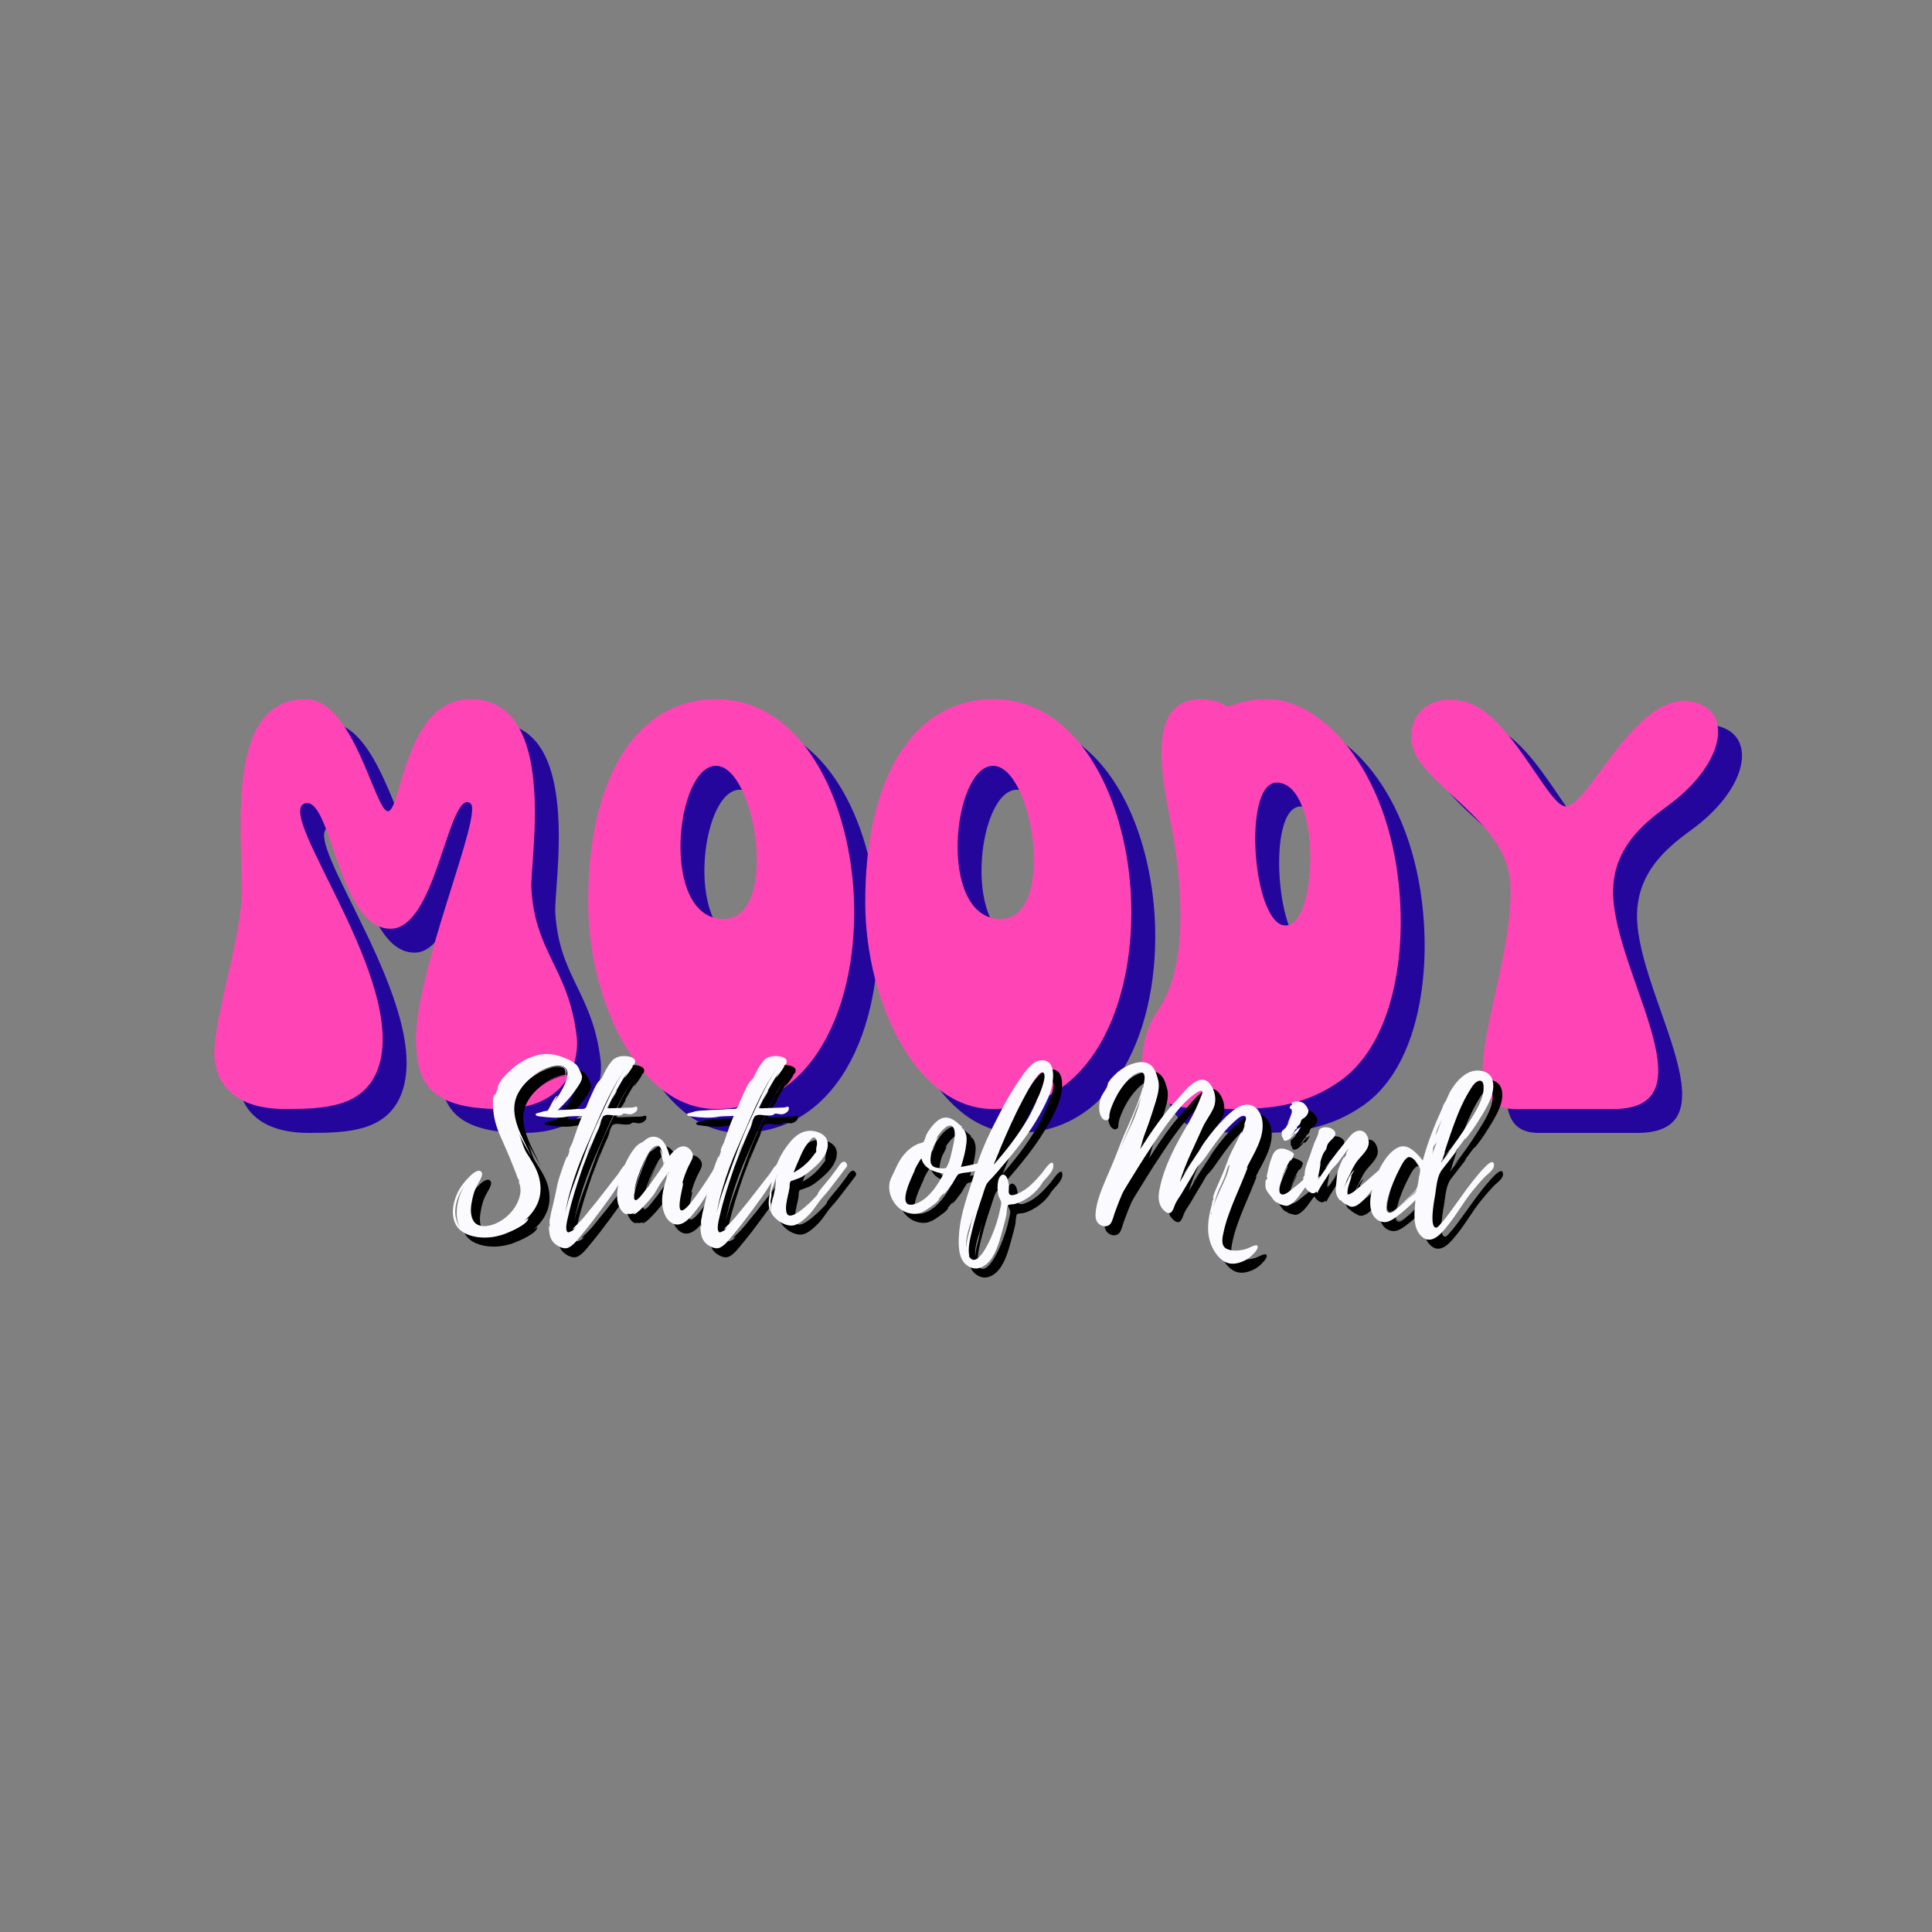 <svg version="1.0" preserveAspectRatio="xMidYMid meet" height="500" viewBox="0 0 375 375" zoomAndPan="magnify" width="500" xmlns:xlink="http://www.w3.org/1999/xlink" xmlns="http://www.w3.org/2000/svg"><rect x="0" y="0" width="375" height="375" fill="#808080" stroke="none"/><defs><g></g></defs><g fill-opacity="0.988" fill="#24059d"><g transform="translate(45.157, 219.9)"><g><path d="M 14.816 0 C 22.277 0 29.633 -0.316 32.574 -7.145 C 39.719 -23.746 12.082 -57.898 18.809 -59.367 C 18.914 -59.367 19.02 -59.367 19.125 -59.367 C 23.957 -59.367 25.324 -34.992 35.305 -34.992 C 43.816 -34.992 46.234 -59.578 50.227 -59.578 C 50.332 -59.578 50.543 -59.473 50.754 -59.367 C 53.59 -57.688 39.508 -25.848 40.246 -12.398 C 40.559 -6.094 42.031 0 56.531 0 C 71.031 0 71.766 -10.93 71.453 -13.766 C 69.98 -27.215 63.359 -30.156 62.625 -42.766 C 62.309 -48.23 68.09 -79.543 50.754 -79.543 C 38.039 -79.543 37.406 -57.793 34.781 -57.793 C 32.258 -57.793 28.16 -79.543 18.809 -79.543 C 1.785 -79.543 7.25 -48.965 6.305 -39.719 C 5.359 -30.684 1.891 -20.176 1.156 -12.398 C 0.523 -5.883 4.098 0 14.816 0 Z M 14.816 0"></path></g></g></g><g fill-opacity="0.988" fill="#24059d"><g transform="translate(117.752, 219.9)"><g><path d="M 1.051 -39.824 C 1.156 -20.699 11.031 0 25.848 0 C 46.023 0 54.324 -22.801 52.434 -44.027 C 50.754 -62.414 41.504 -79.543 25.848 -79.543 C 10.719 -79.543 0.945 -64.727 1.051 -39.824 Z M 25.848 -66.617 C 33.625 -66.617 38.246 -36.883 27.32 -36.883 C 14.922 -36.883 17.969 -66.617 25.848 -66.617 Z M 25.848 -66.617"></path></g></g></g><g fill-opacity="0.988" fill="#24059d"><g transform="translate(171.541, 219.9)"><g><path d="M 1.051 -39.824 C 1.156 -20.699 11.031 0 25.848 0 C 46.023 0 54.324 -22.801 52.434 -44.027 C 50.754 -62.414 41.504 -79.543 25.848 -79.543 C 10.719 -79.543 0.945 -64.727 1.051 -39.824 Z M 25.848 -66.617 C 33.625 -66.617 38.246 -36.883 27.32 -36.883 C 14.922 -36.883 17.969 -66.617 25.848 -66.617 Z M 25.848 -66.617"></path></g></g></g><g fill-opacity="0.988" fill="#24059d"><g transform="translate(225.331, 219.9)"><g><path d="M 11.453 -0.105 C 13.977 -0.105 15.551 -0.105 18.074 0 C 18.492 0 18.914 0 19.336 0 C 26.586 0 32.992 -0.945 39.297 -5.359 C 48.652 -11.875 51.906 -26.691 51.066 -40.559 C 49.598 -64.516 36.883 -78.809 26.059 -79.543 C 25.742 -79.543 25.324 -79.543 25.008 -79.543 C 22.066 -79.543 19.438 -78.809 17.547 -78.07 C 17.023 -78.598 14.816 -79.543 12.398 -79.543 C 11.664 -79.543 10.824 -79.438 9.98 -79.227 C 0.84 -76.602 6.199 -59.055 7.355 -50.961 C 10.824 -27.004 4.938 -20.699 3.258 -17.863 C 0.523 -13.238 -2.207 -0.422 11.453 -0.105 Z M 27.215 -63.359 C 31.418 -63.258 33.52 -56.426 33.625 -49.492 C 33.73 -42.66 32.152 -35.727 28.895 -35.621 C 22.488 -35.41 20.281 -63.57 27.215 -63.359 Z M 27.215 -63.359"></path></g></g></g><g fill-opacity="0.988" fill="#24059d"><g transform="translate(277.544, 219.9)"><g><path d="M 2.312 -67.984 C 7.039 -60.734 19.859 -54.535 20.281 -43.398 C 20.91 -25.324 7.25 0 21.121 0 L 40.246 0 C 60.418 0 39.09 -28.16 40.246 -43.398 C 40.77 -50.543 45.395 -54.953 50.648 -58.738 C 61.363 -66.512 63.258 -76.074 57.055 -78.598 C 56.004 -79.02 55.059 -79.227 54.113 -79.227 C 43.711 -79.227 35.305 -58.738 30.996 -58.738 C 27.426 -58.738 19.965 -77.652 10.719 -79.227 C 9.879 -79.332 9.141 -79.438 8.512 -79.438 C 1.262 -79.438 -0.523 -72.293 2.312 -67.984 Z M 2.312 -67.984"></path></g></g></g><g fill-opacity="1" fill="#ff45b5"><g transform="translate(40.513, 215.256)"><g><path d="M 14.816 0 C 22.277 0 29.633 -0.316 32.574 -7.145 C 39.719 -23.746 12.082 -57.898 18.809 -59.367 C 18.914 -59.367 19.02 -59.367 19.125 -59.367 C 23.957 -59.367 25.324 -34.992 35.305 -34.992 C 43.816 -34.992 46.234 -59.578 50.227 -59.578 C 50.332 -59.578 50.543 -59.473 50.754 -59.367 C 53.59 -57.688 39.508 -25.848 40.246 -12.398 C 40.559 -6.094 42.031 0 56.531 0 C 71.031 0 71.766 -10.93 71.453 -13.766 C 69.98 -27.215 63.359 -30.156 62.625 -42.766 C 62.309 -48.23 68.09 -79.543 50.754 -79.543 C 38.039 -79.543 37.406 -57.793 34.781 -57.793 C 32.258 -57.793 28.16 -79.543 18.809 -79.543 C 1.785 -79.543 7.25 -48.965 6.305 -39.719 C 5.359 -30.684 1.891 -20.176 1.156 -12.398 C 0.523 -5.883 4.098 0 14.816 0 Z M 14.816 0"></path></g></g></g><g fill-opacity="1" fill="#ff45b5"><g transform="translate(113.108, 215.256)"><g><path d="M 1.051 -39.824 C 1.156 -20.699 11.031 0 25.848 0 C 46.023 0 54.324 -22.801 52.434 -44.027 C 50.754 -62.414 41.504 -79.543 25.848 -79.543 C 10.719 -79.543 0.945 -64.727 1.051 -39.824 Z M 25.848 -66.617 C 33.625 -66.617 38.246 -36.883 27.32 -36.883 C 14.922 -36.883 17.969 -66.617 25.848 -66.617 Z M 25.848 -66.617"></path></g></g></g><g fill-opacity="1" fill="#ff45b5"><g transform="translate(166.897, 215.256)"><g><path d="M 1.051 -39.824 C 1.156 -20.699 11.031 0 25.848 0 C 46.023 0 54.324 -22.801 52.434 -44.027 C 50.754 -62.414 41.504 -79.543 25.848 -79.543 C 10.719 -79.543 0.945 -64.727 1.051 -39.824 Z M 25.848 -66.617 C 33.625 -66.617 38.246 -36.883 27.32 -36.883 C 14.922 -36.883 17.969 -66.617 25.848 -66.617 Z M 25.848 -66.617"></path></g></g></g><g fill-opacity="1" fill="#ff45b5"><g transform="translate(220.687, 215.256)"><g><path d="M 11.453 -0.105 C 13.977 -0.105 15.551 -0.105 18.074 0 C 18.492 0 18.914 0 19.336 0 C 26.586 0 32.992 -0.945 39.297 -5.359 C 48.652 -11.875 51.906 -26.691 51.066 -40.559 C 49.598 -64.516 36.883 -78.809 26.059 -79.543 C 25.742 -79.543 25.324 -79.543 25.008 -79.543 C 22.066 -79.543 19.438 -78.809 17.547 -78.07 C 17.023 -78.598 14.816 -79.543 12.398 -79.543 C 11.664 -79.543 10.824 -79.438 9.98 -79.227 C 0.84 -76.602 6.199 -59.055 7.355 -50.961 C 10.824 -27.004 4.938 -20.699 3.258 -17.863 C 0.523 -13.238 -2.207 -0.422 11.453 -0.105 Z M 27.215 -63.359 C 31.418 -63.258 33.52 -56.426 33.625 -49.492 C 33.73 -42.66 32.152 -35.727 28.895 -35.621 C 22.488 -35.41 20.281 -63.57 27.215 -63.359 Z M 27.215 -63.359"></path></g></g></g><g fill-opacity="1" fill="#ff45b5"><g transform="translate(272.9, 215.256)"><g><path d="M 2.312 -67.984 C 7.039 -60.734 19.859 -54.535 20.281 -43.398 C 20.91 -25.324 7.25 0 21.121 0 L 40.246 0 C 60.418 0 39.09 -28.16 40.246 -43.398 C 40.77 -50.543 45.395 -54.953 50.648 -58.738 C 61.363 -66.512 63.258 -76.074 57.055 -78.598 C 56.004 -79.02 55.059 -79.227 54.113 -79.227 C 43.711 -79.227 35.305 -58.738 30.996 -58.738 C 27.426 -58.738 19.965 -77.652 10.719 -79.227 C 9.879 -79.332 9.141 -79.438 8.512 -79.438 C 1.262 -79.438 -0.523 -72.293 2.312 -67.984 Z M 2.312 -67.984"></path></g></g></g><g fill-opacity="1" fill="#000000"><g transform="translate(89.646, 237.421)"><g><path d="M 23.746 -29.211 C 23.191 -29.684 22.52 -30 21.809 -30.277 C 20.027 -31.031 18.324 -31.348 16.426 -30.871 C 14.605 -30.398 12.863 -29.445 11.477 -28.18 C 10.527 -27.309 8.867 -25.844 8.668 -24.461 L 8.945 -24.855 C 8.551 -24.105 8.273 -23.352 8.113 -22.641 C 8.074 -22.641 8.191 -23.273 8.234 -23.273 C 7.598 -23.273 7.797 -20.859 7.836 -20.5 C 7.914 -18.879 8.352 -17.219 8.984 -15.711 C 9.855 -13.656 10.805 -11.637 11.598 -9.578 L 12.309 -7.797 C 12.387 -7.52 12.508 -7.203 12.625 -6.926 C 12.664 -6.926 12.824 -6.609 12.824 -6.648 C 12.863 -6.332 12.941 -6.094 13.023 -5.816 C 12.941 -6.016 12.785 -6.293 12.785 -6.453 C 12.703 -6.176 12.941 -5.816 13.023 -5.621 C 13.102 -5.223 13.141 -4.867 13.141 -4.473 C 13.062 -3.445 12.703 -2.453 12.191 -1.582 C 11.16 0.117 9.461 1.504 7.559 2.098 C 6.176 2.492 4.473 2.492 3.84 0.988 C 3.285 -0.238 3.523 -1.742 3.801 -3.008 C 3.957 -3.719 4.156 -4.434 4.473 -5.105 C 4.711 -5.738 5.977 -7.441 5.621 -8.074 C 4.75 -9.617 1.82 -5.738 1.426 -5.105 C -0.238 -2.414 -1.027 1.98 2.375 3.719 C 4.75 4.906 7.875 4.711 10.25 3.762 C 11.082 3.445 14.684 1.938 14.645 0.754 L 13.852 1.305 C 16.582 -1.07 17.691 -3.957 16.625 -7.52 C 16.109 -9.184 15.16 -10.527 14.25 -11.992 C 13.574 -13.18 13.379 -14.328 12.824 -15.555 C 13.574 -14.051 14.484 -12.586 15.277 -11.082 C 13.656 -14.801 10.527 -19.234 12.625 -23.391 C 13.574 -25.25 15.277 -26.797 17.137 -27.707 C 18.207 -28.219 19.473 -28.656 20.699 -28.617 C 22.164 -28.496 21.848 -27.547 21.848 -26.559 C 21.926 -27.152 22.281 -27.785 21.688 -28.379 C 21.137 -28.852 20.227 -28.695 19.551 -28.574 C 18.008 -28.301 16.582 -27.664 15.355 -26.754 C 16.227 -27.43 17.219 -27.98 18.246 -28.34 C 19.156 -28.656 20.5 -29.051 21.414 -28.656 C 23.668 -27.625 20.777 -23.312 19.711 -21.848 C 19.91 -22.203 20.227 -22.875 20.305 -22.957 C 19.75 -22.996 18.641 -20.227 18.363 -20.066 C 17.414 -19.078 18.562 -18.957 19.355 -19.434 C 20.227 -19.949 20.938 -20.777 21.609 -21.453 C 22.52 -22.402 23.352 -23.391 24.062 -24.461 C 24.539 -25.172 25.41 -26.32 24.934 -27.191 C 24.617 -27.941 24.422 -28.656 23.746 -29.211 Z M 1.621 2.852 C -0.434 0.277 0.516 -3.125 2.375 -5.66 C 0.754 -3.324 0.078 0.91 1.621 2.852 Z M 11.836 -20.184 C 11.875 -19.988 11.836 -19.789 11.836 -19.633 Z M 11.836 -20.184"></path></g></g></g><g fill-opacity="1" fill="#000000"><g transform="translate(109.395, 237.421)"><g><path d="M 16.07 -20.582 C 16.031 -21.137 15.438 -20.699 15.121 -20.699 C 13.535 -20.621 11.953 -20.621 10.41 -20.543 C 10.41 -20.582 10.488 -20.738 10.605 -20.977 C 10.449 -20.699 10.332 -20.543 10.211 -20.543 C 11.398 -22.957 12.664 -25.371 14.168 -27.586 C 14.129 -27.508 13.535 -26.52 13.574 -26.52 C 13.695 -26.477 15.16 -28.496 15.199 -28.773 C 15.199 -28.934 14.844 -28.535 14.844 -28.574 C 15.078 -28.812 15.477 -29.012 15.594 -29.328 C 15.871 -30.121 15.039 -30.477 14.445 -30.594 C 13.219 -30.832 11.836 -30.672 11.043 -29.645 C 10.289 -28.734 9.738 -27.664 9.262 -26.598 C 9.023 -26.121 8.707 -26.004 8.391 -25.566 C 7.914 -24.895 7.598 -24.105 7.242 -23.352 C 6.926 -22.68 6.609 -21.965 6.332 -21.254 C 6.176 -20.898 6.176 -20.621 5.816 -20.5 C 5.461 -20.344 4.789 -20.461 4.395 -20.422 C 2.852 -20.227 1.344 -20.305 -0.199 -20.145 C -0.988 -20.105 -1.781 -20.105 -2.531 -19.828 C -2.691 -19.789 -3.562 -19.59 -3.641 -19.473 C -3.879 -19.039 -2.93 -18.996 -2.73 -18.957 C -1.227 -18.762 0.672 -18.602 2.176 -18.879 C 3.207 -19.078 4.273 -18.996 5.383 -19.078 C 4.828 -17.891 4.395 -16.625 3.957 -15.355 L 3.484 -13.973 C 3.324 -13.535 2.809 -12.703 2.809 -12.23 C 2.809 -12.152 2.93 -12.348 3.008 -12.547 C 2.809 -11.953 2.574 -11.359 2.414 -10.766 C 2.414 -10.805 2.531 -11.281 2.492 -11.281 C 2.297 -11.281 1.504 -8.867 1.426 -8.668 C 1.027 -7.48 0.594 -6.293 0.395 -5.027 C 0.16 -3.762 -0.16 -2.531 -0.434 -1.305 C -0.594 -0.672 -0.754 -0.078 -0.832 0.555 C -0.91 0.871 -0.988 1.227 -0.988 1.543 C -0.988 1.621 -0.988 2.137 -0.91 1.98 L -0.988 2.77 L -0.988 2.176 C -1.227 2.453 -0.988 3.719 -0.949 3.957 C -0.793 4.75 -0.395 5.461 0.316 5.938 C 0.949 6.41 1.938 6.848 2.691 6.492 C 3.68 6.016 4.512 4.906 5.145 4.117 C 6.531 2.492 7.797 0.793 9.062 -0.91 C 10.211 -2.492 11.398 -4.035 12.387 -5.699 C 12.941 -6.648 14.012 -7.52 14.367 -8.59 C 14.566 -9.102 14.445 -9.738 13.812 -9.617 C 13.297 -9.5 12.586 -8.113 12.27 -7.719 C 10.844 -5.938 9.5 -4.117 8.074 -2.336 L 5.777 0.477 C 5.422 0.871 5.066 1.305 4.672 1.703 C 4.512 1.898 3.523 2.691 3.562 2.93 C 3.562 3.008 3.996 2.652 4.156 2.531 C 3.957 2.77 3.719 2.969 3.523 3.168 C 3.562 3.125 2.73 3.602 2.613 3.523 C 1.859 3.207 2.531 0.91 2.652 0.355 C 3.363 -2.852 4.434 -6.094 5.5 -9.184 C 6.133 -10.883 6.77 -12.508 7.48 -14.168 C 7.836 -15 8.191 -15.871 8.59 -16.703 L 9.145 -18.207 L 8.707 -17.336 C 8.984 -18.047 9.379 -19.117 9.617 -19.156 L 9.5 -18.918 C 9.578 -19.039 9.656 -19.117 9.738 -19.156 C 10.172 -19.434 11.281 -19.156 11.793 -19.156 C 12.152 -19.156 12.586 -19.117 12.941 -19.234 C 13.18 -19.316 13.102 -19.434 13.379 -19.512 C 13.852 -19.59 14.445 -19.273 14.961 -19.434 C 15.438 -19.551 16.109 -19.988 16.07 -20.543 Z M 8.551 -18.285 C 6.77 -14.527 5.422 -10.488 3.996 -6.57 C 3.324 -4.789 2.691 -2.93 2.258 -1.07 L 2.059 -0.316 C 2.336 -1.742 2.652 -3.125 3.047 -4.512 C 3.918 -7.559 5.027 -10.566 6.332 -13.457 C 8.551 -18.402 10.527 -23.707 13.695 -28.18 C 11.559 -25.133 10.133 -21.648 8.551 -18.285 Z M 11.16 -22.203 L 12.109 -24.023 C 11.914 -23.984 11.559 -23.113 11.16 -22.203 Z M 7.086 -13.574 C 6.809 -12.824 6.492 -12.109 6.176 -11.398 C 6.492 -12.152 6.77 -12.941 7.125 -13.734 C 7.086 -13.656 7.086 -13.613 7.086 -13.574 Z M 10.648 -21.055 L 11.043 -21.926 C 10.922 -21.609 10.766 -21.293 10.648 -21.055 Z M 2.02 3.879 C 1.98 3.879 1.938 3.84 1.898 3.801 Z M 2.02 3.879"></path></g></g></g><g fill-opacity="1" fill="#000000"><g transform="translate(121.545, 237.421)"><g><path d="M 20.145 -9.539 C 20.105 -10.41 19.395 -9.656 19.156 -9.34 C 18.641 -8.59 18.168 -7.797 17.691 -7.047 C 16.625 -5.422 15.555 -3.801 14.328 -2.258 C 10.25 2.77 13.102 -6.176 12.785 -6.094 C 12.625 -6.055 12.508 -5.461 12.469 -5.344 C 12.785 -6.77 13.379 -8.469 14.129 -9.855 C 14.566 -10.727 15.078 -11.438 14.289 -12.387 C 12.824 -14.168 11.121 -12.547 10.172 -11.32 C 9.777 -12.824 8.984 -15.039 7.047 -15.039 C 6.176 -15.039 5.66 -14.605 5.066 -14.09 C 4.711 -13.852 4.434 -13.812 4.117 -13.535 C 3.602 -13.18 3.246 -12.625 2.891 -12.152 C 1.543 -10.172 0.594 -7.68 0.16 -5.383 C -0.039 -4.273 -0.117 -3.047 0.199 -1.938 C 0.395 -1.305 1.109 0.117 2.02 0 C 2.059 0 1.98 -0.039 1.859 -0.117 C 2.414 0.039 3.047 -0.039 3.523 -0.355 C 3.562 -0.277 3.086 -0.078 3.086 -0.078 C 3.523 0.594 6.77 -3.324 7.004 -3.68 C 7.52 -4.395 7.875 -5.145 8.352 -5.898 C 8.707 -6.453 9.262 -7.164 9.656 -7.758 C 9.617 -7.48 9.617 -7.125 9.617 -7.125 C 8.906 -4.867 8.234 -2.414 9.184 -0.078 C 9.617 1.109 10.688 2.215 12.031 1.98 C 13.219 1.781 14.207 0.633 14.922 -0.277 C 15.793 -1.305 16.543 -2.453 17.297 -3.641 C 17.93 -4.711 18.523 -5.777 19.039 -6.965 C 19.355 -7.719 20.227 -8.629 20.145 -9.539 Z M 8.785 -9.262 C 8.59 -8.984 8.391 -8.707 8.234 -8.43 L 7.203 -6.965 C 6.531 -5.977 5.816 -5.027 5.066 -4.117 C 4.867 -3.84 3.918 -2.613 3.523 -2.73 C 2.93 -2.93 3.562 -4.988 3.641 -5.305 C 3.762 -5.859 5.859 -11.953 6.41 -12.07 C 5.699 -12.109 3.402 -4.949 3.285 -4.355 C 3.602 -6.293 4.312 -8.191 5.105 -9.973 C 5.543 -10.883 6.531 -13.297 7.836 -13.297 C 8.551 -13.297 8.707 -11.836 8.824 -11.359 C 8.785 -11.438 8.43 -12.586 8.391 -12.547 C 8.191 -12.387 8.984 -10.211 8.984 -9.895 C 8.984 -9.578 8.984 -9.578 8.785 -9.262 Z M 9.695 -7.32 C 9.695 -7.32 9.816 -7.875 9.855 -7.996 L 10.055 -8.273 Z M 9.102 -9.777 L 9.102 -10.172 C 9.223 -10.012 9.223 -9.895 9.102 -9.777 Z M 9.102 -9.777"></path></g></g></g><g fill-opacity="1" fill="#000000"><g transform="translate(138.801, 237.421)"><g><path d="M 16.07 -20.582 C 16.031 -21.137 15.438 -20.699 15.121 -20.699 C 13.535 -20.621 11.953 -20.621 10.41 -20.543 C 10.41 -20.582 10.488 -20.738 10.605 -20.977 C 10.449 -20.699 10.332 -20.543 10.211 -20.543 C 11.398 -22.957 12.664 -25.371 14.168 -27.586 C 14.129 -27.508 13.535 -26.52 13.574 -26.52 C 13.695 -26.477 15.16 -28.496 15.199 -28.773 C 15.199 -28.934 14.844 -28.535 14.844 -28.574 C 15.078 -28.812 15.477 -29.012 15.594 -29.328 C 15.871 -30.121 15.039 -30.477 14.445 -30.594 C 13.219 -30.832 11.836 -30.672 11.043 -29.645 C 10.289 -28.734 9.738 -27.664 9.262 -26.598 C 9.023 -26.121 8.707 -26.004 8.391 -25.566 C 7.914 -24.895 7.598 -24.105 7.242 -23.352 C 6.926 -22.68 6.609 -21.965 6.332 -21.254 C 6.176 -20.898 6.176 -20.621 5.816 -20.5 C 5.461 -20.344 4.789 -20.461 4.395 -20.422 C 2.852 -20.227 1.344 -20.305 -0.199 -20.145 C -0.988 -20.105 -1.781 -20.105 -2.531 -19.828 C -2.691 -19.789 -3.562 -19.59 -3.641 -19.473 C -3.879 -19.039 -2.93 -18.996 -2.73 -18.957 C -1.227 -18.762 0.672 -18.602 2.176 -18.879 C 3.207 -19.078 4.273 -18.996 5.383 -19.078 C 4.828 -17.891 4.395 -16.625 3.957 -15.355 L 3.484 -13.973 C 3.324 -13.535 2.809 -12.703 2.809 -12.23 C 2.809 -12.152 2.93 -12.348 3.008 -12.547 C 2.809 -11.953 2.574 -11.359 2.414 -10.766 C 2.414 -10.805 2.531 -11.281 2.492 -11.281 C 2.297 -11.281 1.504 -8.867 1.426 -8.668 C 1.027 -7.48 0.594 -6.293 0.395 -5.027 C 0.16 -3.762 -0.16 -2.531 -0.434 -1.305 C -0.594 -0.672 -0.754 -0.078 -0.832 0.555 C -0.91 0.871 -0.988 1.227 -0.988 1.543 C -0.988 1.621 -0.988 2.137 -0.91 1.98 L -0.988 2.77 L -0.988 2.176 C -1.227 2.453 -0.988 3.719 -0.949 3.957 C -0.793 4.75 -0.395 5.461 0.316 5.938 C 0.949 6.41 1.938 6.848 2.691 6.492 C 3.68 6.016 4.512 4.906 5.145 4.117 C 6.531 2.492 7.797 0.793 9.062 -0.91 C 10.211 -2.492 11.398 -4.035 12.387 -5.699 C 12.941 -6.648 14.012 -7.52 14.367 -8.59 C 14.566 -9.102 14.445 -9.738 13.812 -9.617 C 13.297 -9.5 12.586 -8.113 12.27 -7.719 C 10.844 -5.938 9.5 -4.117 8.074 -2.336 L 5.777 0.477 C 5.422 0.871 5.066 1.305 4.672 1.703 C 4.512 1.898 3.523 2.691 3.562 2.93 C 3.562 3.008 3.996 2.652 4.156 2.531 C 3.957 2.77 3.719 2.969 3.523 3.168 C 3.562 3.125 2.73 3.602 2.613 3.523 C 1.859 3.207 2.531 0.91 2.652 0.355 C 3.363 -2.852 4.434 -6.094 5.5 -9.184 C 6.133 -10.883 6.77 -12.508 7.48 -14.168 C 7.836 -15 8.191 -15.871 8.59 -16.703 L 9.145 -18.207 L 8.707 -17.336 C 8.984 -18.047 9.379 -19.117 9.617 -19.156 L 9.5 -18.918 C 9.578 -19.039 9.656 -19.117 9.738 -19.156 C 10.172 -19.434 11.281 -19.156 11.793 -19.156 C 12.152 -19.156 12.586 -19.117 12.941 -19.234 C 13.18 -19.316 13.102 -19.434 13.379 -19.512 C 13.852 -19.59 14.445 -19.273 14.961 -19.434 C 15.438 -19.551 16.109 -19.988 16.07 -20.543 Z M 8.551 -18.285 C 6.77 -14.527 5.422 -10.488 3.996 -6.57 C 3.324 -4.789 2.691 -2.93 2.258 -1.07 L 2.059 -0.316 C 2.336 -1.742 2.652 -3.125 3.047 -4.512 C 3.918 -7.559 5.027 -10.566 6.332 -13.457 C 8.551 -18.402 10.527 -23.707 13.695 -28.18 C 11.559 -25.133 10.133 -21.648 8.551 -18.285 Z M 11.16 -22.203 L 12.109 -24.023 C 11.914 -23.984 11.559 -23.113 11.16 -22.203 Z M 7.086 -13.574 C 6.809 -12.824 6.492 -12.109 6.176 -11.398 C 6.492 -12.152 6.77 -12.941 7.125 -13.734 C 7.086 -13.656 7.086 -13.613 7.086 -13.574 Z M 10.648 -21.055 L 11.043 -21.926 C 10.922 -21.609 10.766 -21.293 10.648 -21.055 Z M 2.02 3.879 C 1.98 3.879 1.938 3.84 1.898 3.801 Z M 2.02 3.879"></path></g></g></g><g fill-opacity="1" fill="#000000"><g transform="translate(150.951, 237.421)"><g><path d="M 15.16 -9.777 C 15.16 -9.738 15.16 -9.738 15.121 -9.777 L 15.121 -9.816 C 14.484 -10.883 13.656 -9.418 13.297 -8.906 C 12.625 -7.996 11.992 -7.125 11.281 -6.293 C 10.688 -5.582 10.055 -4.867 9.578 -4.117 C 9.578 -4.035 9.5 -3.84 9.5 -3.84 C 9.34 -3.602 9.102 -3.402 8.906 -3.168 C 8.551 -2.809 8.191 -2.414 7.797 -2.059 C 7.203 -1.504 3.879 1.621 3.445 -0.395 C 3.207 -1.387 3.523 -2.613 3.719 -3.562 C 3.84 -4.078 3.957 -4.551 4.035 -5.066 C 4.117 -5.461 3.996 -5.859 4.195 -6.254 C 4.312 -6.492 4.355 -6.453 4.629 -6.531 L 5.305 -6.77 C 5.738 -6.926 6.176 -7.086 6.57 -7.32 C 7.164 -7.68 7.719 -8.113 8.234 -8.551 C 9.461 -9.578 10.766 -10.805 11.281 -12.348 C 11.559 -13.219 11.598 -14.168 11.043 -14.922 C 10.527 -15.594 9.656 -15.949 8.867 -16.109 C 6.727 -16.504 5.105 -15.277 3.879 -13.656 C 2.375 -11.793 1.305 -9.5 0.793 -7.164 C 0.516 -6.016 0.355 -4.867 0.16 -3.68 C -0.039 -2.492 -0.16 -1.387 0.477 -0.277 C 0.434 -0.672 0.355 -1.027 0.355 -1.387 C 0.355 -1.582 0.434 -1.781 0.434 -1.938 C 0.434 -2.02 0.355 -2.258 0.355 -2.375 C 0.355 -2.73 0.434 -3.008 0.516 -3.363 C 0.555 -3.719 0.516 -4.078 0.555 -4.434 C 0.594 -4.828 0.754 -5.145 0.91 -5.5 C 1.027 -5.816 1.07 -6.094 1.188 -6.41 C 1.305 -6.688 1.387 -7.004 1.504 -7.32 C 1.543 -7.52 1.742 -7.758 1.859 -7.996 C 1.742 -7.641 1.504 -7.32 1.426 -7.004 C 1.305 -6.531 1.387 -6.016 1.344 -5.543 C 1.266 -5.027 1.109 -4.512 1.027 -3.957 C 0.949 -3.445 0.711 -2.969 0.633 -2.453 C 0.555 -1.98 0.395 -1.621 0.434 -1.148 C 0.434 -0.871 0.477 -0.594 0.516 -0.355 C 0.555 -0.039 0.754 0.16 0.949 0.395 C 1.621 1.188 2.531 1.82 3.562 2.098 C 4.273 2.297 4.906 2.258 5.582 1.898 C 6.531 1.387 7.363 0.594 8.074 -0.16 C 8.746 -0.91 9.262 -1.742 9.855 -2.531 C 10.41 -3.246 11.082 -3.918 11.637 -4.629 L 13.773 -7.402 L 15 -9.023 C 15.199 -9.262 15.316 -9.461 15.16 -9.777 Z M 5.344 -9.34 C 5.383 -9.418 5.383 -9.461 5.383 -9.461 C 5.977 -10.727 6.41 -12.07 7.242 -13.297 L 7.957 -14.25 C 8.113 -14.445 8.391 -14.801 8.668 -14.883 C 9.262 -15 9.418 -13.973 9.379 -13.574 L 9.223 -12.746 C 9.184 -12.508 9.262 -12.348 9.223 -12.152 C 9.145 -11.914 8.945 -11.793 8.824 -11.598 L 8.152 -10.727 C 7.242 -9.656 6.094 -8.746 4.828 -8.074 C 5.027 -8.508 5.145 -8.945 5.344 -9.34 Z M 5.344 -9.34"></path></g></g></g><g fill-opacity="1" fill="#000000"><g transform="translate(163.26, 237.421)"><g></g></g></g><g fill-opacity="1" fill="#000000"><g transform="translate(174.341, 237.421)"><g><path d="M 18.207 -9.855 C 18.207 -9.855 18.246 -9.816 18.207 -9.895 C 18.008 -10.172 17.73 -9.973 17.453 -9.895 C 16.305 -9.656 15.121 -9.379 13.934 -9.184 C 14.367 -10.605 14.801 -12.109 14.961 -13.574 C 15.039 -14.129 15.078 -14.723 14.961 -15.277 C 14.883 -15.633 14.762 -15.988 14.566 -16.305 C 14.566 -16.305 14.09 -16.898 14.207 -16.582 L 14.168 -16.625 L 14.012 -16.941 L 14.168 -16.781 C 14.207 -17.02 13.535 -17.453 13.535 -17.453 C 12.547 -18.445 11.199 -19.195 9.855 -18.445 C 9.023 -17.969 8.352 -17.176 7.797 -16.387 C 7.598 -16.109 7.402 -15.793 7.242 -15.477 C 7.086 -15.16 6.848 -14.129 6.609 -13.973 C 6.41 -13.812 5.816 -13.773 5.543 -13.613 C 5.145 -13.457 4.789 -13.258 4.473 -13.023 C 3.719 -12.547 3.125 -11.875 2.574 -11.199 C 1.621 -9.934 1.148 -8.508 0.477 -7.242 C -0.793 -4.828 0.594 -1.664 2.93 -0.516 C 3.68 -0.16 4.551 0 5.344 -0.078 C 6.176 -0.199 6.965 -0.633 7.598 -1.109 C 8.191 -1.543 9.5 -2.336 9.738 -3.008 C 9.738 -3.047 9.656 -3.008 9.539 -2.891 L 10.688 -4.234 C 10.727 -4.195 10.41 -3.801 10.41 -3.801 C 10.688 -3.68 12.109 -5.777 12.27 -5.938 C 12.547 -6.41 12.824 -6.926 13.141 -7.402 C 13.418 -7.758 13.34 -7.719 13.734 -7.875 C 13.695 -7.836 14.207 -7.996 14.289 -7.996 C 14.723 -8.074 19.355 -8.391 18.207 -9.855 Z M 4.512 -1.859 L 4.473 -1.859 C 1.188 -1.387 4.988 -8.352 5.066 -8.746 L 4.828 -8.391 C 5.422 -9.578 5.977 -10.527 6.254 -10.844 C 6.688 -8.867 8.824 -8.113 10.566 -7.875 C 9.418 -5.582 7.281 -2.375 4.512 -1.859 Z M 12.309 -12.824 C 12.031 -11.715 11.793 -10.25 11.199 -9.262 C 11.004 -8.867 11.121 -8.984 10.727 -8.906 C 10.488 -8.824 9.973 -8.906 9.738 -8.945 C 9.301 -8.984 8.785 -9.062 8.469 -9.34 C 7.914 -9.816 7.996 -10.566 8.074 -11.242 C 8.152 -11.914 8.352 -12.547 8.59 -13.18 C 8.707 -13.418 9.461 -14.684 9.34 -14.922 C 9.301 -15.039 8.867 -14.328 8.824 -14.289 C 9.062 -14.723 9.301 -14.961 9.5 -15.238 C 9.461 -15.238 9.5 -15.277 9.539 -15.355 L 9.539 -15.316 L 9.578 -15.395 C 9.578 -15.395 9.578 -15.438 9.617 -15.438 C 10.211 -16.227 11.676 -18.008 12.469 -16.781 C 13.062 -15.754 12.508 -13.812 12.309 -12.824 Z M 9.578 -15.395 L 9.617 -15.438 C 9.617 -15.395 9.578 -15.395 9.578 -15.395 Z M 9.578 -15.395"></path></g></g></g><g fill-opacity="1" fill="#000000"><g transform="translate(189.816, 237.421)"><g><path d="M 16.348 -9.738 L 16.348 -9.777 C 16.031 -10.766 14.367 -8.191 14.168 -7.957 C 12.863 -6.453 11.359 -4.75 9.461 -3.996 C 8.984 -3.762 8.035 -3.445 7.797 -3.996 C 7.641 -4.355 7.797 -5.184 7.758 -5.582 C 7.68 -6.094 7.598 -6.648 7.363 -7.125 C 6.688 -8.234 5.938 -7.48 5.699 -6.57 C 5.5 -5.66 5.5 -4.629 5.699 -3.762 C 5.777 -3.285 6.176 -2.809 6.254 -2.336 C 6.332 -1.938 6.133 -1.344 6.055 -0.949 C 5.699 0.832 5.145 2.531 4.434 4.195 C 3.957 5.383 1.465 10.883 -0.039 8.074 L -0.078 8.035 L 0.078 8.152 C -0.277 6.57 0.277 4.629 0.633 3.086 C 1.188 0.832 1.859 -1.344 2.613 -3.523 C 2.77 -4.078 2.969 -4.629 3.168 -5.223 C 3.402 -5.816 3.484 -5.977 3.879 -6.41 C 4.395 -6.926 4.867 -7.48 5.344 -7.996 C 6.848 -9.738 8.312 -11.477 9.695 -13.258 C 11.992 -16.227 14.09 -19.551 15.555 -22.996 C 16.305 -24.816 17.453 -30.238 13.852 -29.844 C 12.031 -29.645 10.488 -27.031 9.539 -25.688 C 8.234 -23.785 7.086 -21.73 6.055 -19.711 C 4.156 -16.07 2.336 -12.387 1.227 -8.469 C 0.039 -4.312 -1.703 -0.277 -1.938 4.156 C -2.059 5.977 -2.059 8.668 -0.434 9.895 C 1.426 11.32 3.363 10.172 4.473 8.469 C 5.738 6.531 6.254 3.957 6.887 1.742 C 7.047 1.188 7.164 0.633 7.281 0.078 C 7.32 -0.238 7.363 -1.543 7.598 -1.742 C 7.797 -1.938 8.668 -1.898 8.906 -1.98 C 10.922 -2.531 13.102 -4.156 14.168 -5.977 C 14.801 -6.965 16.703 -8.352 16.348 -9.738 Z M 5.621 -11.598 C 5.621 -11.637 5.66 -11.676 5.66 -11.715 L 5.66 -11.676 C 5.898 -12.191 5.938 -12.348 5.898 -12.309 C 7.281 -15.594 8.707 -18.879 10.371 -22.008 C 11.199 -23.551 11.992 -25.133 13.062 -26.52 C 13.34 -26.875 13.812 -27.664 14.328 -27.508 C 15.832 -27.07 12.031 -19.512 11.477 -18.602 C 9.578 -15.395 7.281 -12.387 4.789 -9.578 Z M 0.395 1.543 C 0.555 0.988 0.711 0.434 0.91 -0.078 C 0.633 0.793 0.395 1.742 0.238 2.652 C 0.078 3.402 -0.516 5.223 -0.516 6.609 C -0.711 4.906 -0.117 3.047 0.395 1.543 Z M 5.777 -11.992 L 5.898 -12.309 C 5.898 -12.27 5.816 -12.109 5.777 -11.992 Z M 5.777 -11.992"></path></g></g></g><g fill-opacity="1" fill="#000000"><g transform="translate(203.312, 237.421)"><g></g></g></g><g fill-opacity="1" fill="#000000"><g transform="translate(214.393, 237.421)"><g><path d="M 29.406 6.688 C 28.301 7.086 26.477 7.281 25.371 6.688 C 24.223 6.055 24.656 4.312 24.895 3.285 C 25.371 1.148 26.203 -0.949 27.031 -3.008 C 27.508 -4.078 27.941 -5.184 28.418 -6.293 C 28.535 -6.531 29.566 -9.102 29.527 -9.102 C 29.445 -9.102 29.328 -8.984 29.25 -8.824 C 30.633 -11.715 32.969 -14.922 32.336 -18.363 C 32.059 -19.828 31.031 -21.293 29.406 -21.254 C 28.023 -21.254 26.754 -20.227 25.805 -19.355 C 24.023 -17.77 22.559 -15.91 21.176 -14.012 C 21.016 -13.812 20.383 -12.863 19.672 -11.754 C 20.027 -12.348 20.5 -12.902 20.898 -13.457 C 19.234 -11.121 17.77 -8.668 16.348 -6.215 C 17.453 -9.934 19.273 -13.379 20.82 -16.898 C 21.414 -18.207 22.402 -19.395 22.957 -20.738 C 23.551 -22.203 23.191 -24.062 22.203 -25.289 C 20.027 -27.941 16.898 -23.352 15.594 -21.965 C 12.941 -19.156 10.727 -15.832 8.668 -12.625 C 8.945 -13.496 9.102 -14.328 9.418 -15.199 C 9.816 -16.305 10.25 -17.375 10.605 -18.484 C 11.004 -19.633 11.359 -20.82 11.715 -21.965 C 12.07 -23.113 12.469 -24.656 12.191 -25.883 C 11.992 -26.754 11.637 -27.98 11.004 -28.656 C 10.012 -29.723 8.629 -29.645 7.363 -29.25 C 6.215 -28.895 5.223 -28.34 4.312 -27.586 C 3.84 -27.152 3.402 -26.715 2.969 -26.242 L 2.574 -25.688 C 2.336 -25.371 2.375 -25.055 2.258 -24.777 C 1.859 -23.906 1.188 -23.234 0.91 -22.281 C 0.633 -21.215 0.555 -19.711 1.188 -18.762 C 1.504 -18.324 2.02 -18.008 2.492 -18.402 C 2.77 -18.68 2.652 -18.957 2.691 -19.273 C 2.73 -19.512 2.852 -20.145 3.008 -20.543 C 3.719 -22.48 4.789 -24.422 6.215 -25.926 C 6.809 -26.598 7.52 -27.23 8.391 -27.469 C 9.578 -27.746 9.617 -26.797 9.461 -25.844 L 9.223 -24.379 L 9.223 -24.777 C 8.074 -20.5 5.859 -16.543 4.355 -12.43 C 3.602 -10.41 2.73 -8.508 1.898 -6.531 C 1.07 -4.551 0.117 -2.215 0 -0.039 C -0.039 0.711 0.117 1.465 0.711 1.938 C 1.387 2.492 2.414 2.531 2.93 1.82 C 3.324 1.266 3.523 0.277 3.762 -0.355 C 4.156 -1.387 4.512 -2.414 4.949 -3.402 C 5.344 -4.473 6.016 -5.422 6.609 -6.41 C 7.875 -8.469 9.145 -10.527 10.488 -12.547 C 11.754 -14.484 13.023 -16.387 14.406 -18.207 C 15.793 -19.988 17.176 -21.809 18.996 -23.152 C 19.273 -23.352 20.227 -24.105 20.621 -23.945 C 20.938 -23.828 20.621 -23.234 20.5 -22.918 C 19.828 -21.094 18.957 -19.234 17.969 -17.574 C 15.672 -13.695 13.297 -9.34 12.43 -4.867 C 12.109 -3.363 12.109 -1.859 13.297 -0.711 C 14.527 0.434 14.961 -0.555 15.355 -1.664 C 15.672 -2.574 16.348 -3.363 16.82 -4.195 C 17.492 -5.305 18.129 -6.453 18.84 -7.598 C 19.273 -8.234 19.59 -9.102 20.105 -9.578 C 20.938 -10.41 21.531 -11.359 22.203 -12.309 C 23.59 -14.289 24.973 -16.188 26.754 -17.812 C 27.191 -18.207 28.18 -19.234 28.852 -19.078 C 29.684 -18.879 28.773 -17.574 28.812 -17.059 L 29.09 -17.613 C 28.852 -16.898 28.617 -16.227 28.34 -15.555 C 28.301 -15.594 28.457 -16.07 28.457 -16.07 C 28.301 -16.109 27.469 -14.207 27.348 -14.012 C 26.754 -12.785 26.043 -11.559 25.609 -10.25 C 25.172 -9.062 24.738 -7.957 24.223 -6.809 L 23.352 -4.828 C 23.191 -4.395 22.719 -3.445 22.836 -2.969 C 22.875 -2.969 22.918 -2.969 22.918 -3.008 L 22.719 -2.297 C 22.758 -2.453 22.797 -2.809 22.797 -2.852 C 22.641 -2.73 22.602 -1.938 22.602 -1.938 C 21.648 1.387 21.254 4.906 23.551 7.875 C 24.656 9.301 25.965 9.934 27.707 9.461 C 28.535 9.262 29.328 8.867 30 8.312 C 30.398 7.957 31.625 6.887 31.465 6.254 C 31.348 5.621 29.805 6.57 29.406 6.688 Z M 24.145 -5.184 C 24.5 -5.898 24.816 -6.648 25.133 -7.402 C 25.371 -7.996 25.527 -9.062 25.926 -9.539 C 26.043 -9.5 26.043 -9.379 25.926 -9.145 C 25.648 -7.719 24.855 -6.133 24.223 -4.789 C 23.707 -3.641 23.191 -2.453 22.797 -1.266 C 23.191 -2.574 23.512 -3.879 24.145 -5.184 Z M 6.609 -17.02 C 7.164 -18.324 7.598 -19.711 8.152 -21.016 C 8.391 -21.57 8.668 -22.203 8.867 -22.836 C 8.391 -20.977 7.797 -19.117 6.926 -17.336 C 6.094 -15.633 5.344 -13.891 4.629 -12.109 C 5.266 -13.773 5.898 -15.395 6.609 -17.02 Z M 19.273 -11.16 C 18.246 -9.5 17.137 -7.797 17.137 -7.797 C 17.258 -7.758 18.723 -10.211 19.273 -11.16 Z M 25.289 -18.723 L 23.828 -17.176 C 24.301 -17.73 24.777 -18.246 25.289 -18.723 Z M 22.48 0 C 22.363 -0.039 22.363 -0.117 22.48 -0.277 C 22.559 -0.238 22.559 -0.16 22.48 0 Z M 23.43 -16.703 L 23.512 -16.82 L 23.512 -16.781 C 23.59 -16.941 23.707 -17.059 23.746 -17.098 L 23.828 -17.176 L 23.746 -17.059 L 23.629 -16.941 L 23.59 -16.898 C 23.59 -16.898 23.629 -16.898 23.629 -16.941 L 23.59 -16.898 L 23.551 -16.82 Z M 19.355 -11.281 L 19.512 -11.516 L 19.512 -11.477 Z M 19.273 -11.16 L 19.355 -11.281 C 19.355 -11.242 19.316 -11.199 19.273 -11.16 Z M 23.707 -17.059 L 23.746 -17.098 C 23.746 -17.098 23.746 -17.059 23.707 -17.059 Z M 23.707 -17.059"></path></g></g></g><g fill-opacity="1" fill="#000000"><g transform="translate(247.361, 237.421)"><g><path d="M 10.371 -9.738 C 10.289 -10.25 9.738 -10.094 9.461 -9.895 C 9.102 -9.656 7.125 -7.047 7.281 -6.848 C 7.402 -6.848 7.48 -6.848 7.559 -6.926 C 7.004 -6.254 5.977 -5.5 5.223 -4.906 C 4.789 -4.551 3.719 -3.562 3.086 -3.879 C 1.742 -4.551 4.473 -9.301 4.355 -9.34 C 4.234 -9.379 3.246 -7.164 3.047 -6.648 C 3.523 -8.035 4.156 -9.418 4.906 -10.648 C 4.867 -10.527 4.75 -10.332 4.828 -10.332 C 4.906 -10.289 5.5 -11.121 5.383 -11.199 C 5.344 -11.199 5.266 -11.199 5.223 -11.16 C 5.344 -11.281 5.543 -11.32 5.543 -11.559 C 5.543 -11.953 4.629 -12.348 4.312 -12.469 C 3.562 -12.785 2.809 -12.863 2.215 -12.469 C 1.426 -11.992 1.266 -11.043 0.949 -10.211 C 0.871 -9.973 0.117 -7.164 0.277 -7.125 C 0.355 -7.164 0.355 -7.203 0.395 -7.281 L 0.277 -6.57 C 0.238 -6.57 0.316 -6.77 0.238 -6.77 C -0.078 -6.77 0 -5.344 0.039 -5.145 C 0.199 -4.434 0.754 -3.918 1.188 -3.324 C 1.426 -2.969 1.664 -2.613 2.02 -2.375 C 2.492 -2.02 2.176 -2.375 2.492 -2.215 L 2.414 -2.215 C 2.375 -1.98 3.879 -1.582 4.195 -1.621 C 5.582 -1.938 6.57 -3.641 7.363 -4.711 C 8.113 -5.66 8.746 -6.609 9.418 -7.598 C 9.816 -8.113 10.527 -8.984 10.371 -9.738 Z M 3.445 -14.723 C 3.523 -14.605 3.402 -14.445 3.68 -14.289 C 3.957 -14.168 4.117 -14.328 4.355 -14.406 C 4.828 -14.605 5.184 -15.121 5.543 -15.438 C 5.66 -15.516 5.422 -15.477 5.422 -15.477 C 5.938 -15.949 5.5 -15.395 5.977 -15.672 C 6.453 -15.988 6.531 -16.504 6.926 -16.941 C 6.453 -16.742 6.094 -16.465 5.777 -16.07 C 5.383 -15.555 5.105 -15.316 4.672 -15.039 C 5.145 -15.395 5.383 -15.754 5.777 -16.387 C 5.898 -16.504 6.016 -16.582 6.176 -16.664 C 6.055 -16.781 6.055 -16.898 6.215 -17.02 C 6.332 -17.219 6.57 -17.297 6.688 -17.492 C 6.887 -17.77 6.848 -18.129 7.086 -18.402 C 7.281 -18.562 7.559 -18.68 7.719 -18.84 C 8.074 -19.156 8.469 -19.75 8.312 -20.266 C 8.152 -20.738 7.758 -21.332 7.32 -21.609 C 6.809 -21.887 6.094 -22.008 5.543 -21.77 C 5.422 -21.73 4.949 -21.609 5.105 -21.453 C 5.145 -21.371 5.184 -21.371 5.266 -21.371 C 4.906 -21.094 4.312 -20.621 5.145 -20.305 C 5.066 -20.227 5.145 -19.867 5.145 -19.828 C 5.105 -19.551 4.551 -18.086 4.195 -17.375 L 4.672 -18.086 C 4.395 -17.492 4.078 -16.941 3.719 -16.465 C 3.957 -16.98 3.484 -16.387 3.484 -16.266 C 3.047 -16.465 3.168 -15.238 3.207 -15.121 C 3.207 -15.078 3.445 -14.723 3.445 -14.723 Z M 2.691 -5.305 L 2.691 -5.266 L 2.613 -5.027 L 2.691 -5.344 C 2.73 -5.383 2.73 -5.383 2.691 -5.305 Z M 3.996 -17.059 C 3.996 -17.059 4.078 -17.137 4.156 -17.297 Z M 3.602 -16.305 C 3.602 -16.266 3.602 -16.266 3.562 -16.227 C 3.562 -16.227 3.562 -16.266 3.523 -16.266 C 3.562 -16.266 3.562 -16.266 3.602 -16.305 Z M 3.602 -16.305"></path></g></g></g><g fill-opacity="1" fill="#000000"><g transform="translate(254.841, 237.421)"><g><path d="M 16.387 -9.418 C 16.188 -10.371 15.633 -9.738 15.395 -9.379 C 14.844 -8.707 13.973 -8.074 13.297 -7.441 C 12.387 -6.648 11.477 -5.816 10.527 -5.066 C 10.055 -4.672 9.461 -4.117 8.867 -3.918 C 8.785 -3.879 8.508 -3.84 8.508 -3.801 L 8.469 -3.84 C 8.469 -3.84 8.43 -4.473 8.469 -4.512 C 8.508 -5.027 8.668 -5.543 8.824 -6.016 C 8.867 -6.094 9.301 -7.441 9.223 -7.441 L 9.023 -7.203 C 9.262 -7.68 9.578 -8.152 9.855 -8.668 C 9.223 -8.074 8.785 -7.402 8.469 -6.57 C 8.312 -6.176 7.875 -5.461 7.797 -4.867 C 7.875 -5.738 8.469 -6.887 8.746 -7.402 C 9.145 -8.234 9.578 -9.184 10.094 -9.973 C 11.043 -11.398 13.102 -12.703 12.469 -14.684 C 11.914 -16.543 10.449 -16.582 9.301 -15.516 C 8.746 -15 4.035 -8.984 4.156 -8.906 C 4.156 -8.906 4.551 -9.379 5.066 -10.055 L 2.73 -6.648 C 2.691 -6.648 3.125 -7.32 3.086 -7.363 C 3.047 -7.402 2.77 -7.125 2.73 -6.965 C 2.809 -7.797 3.086 -8.629 3.168 -9.461 C 3.207 -9.777 3.168 -10.012 3.246 -10.332 C 3.402 -10.844 3.562 -11.398 3.801 -11.836 C 3.957 -12.152 4.273 -12.43 4.355 -12.746 C 4.512 -13.258 4.473 -13.457 4.828 -13.891 C 5.145 -14.289 5.621 -14.684 5.898 -15.039 C 6.57 -16.031 5.422 -16.703 4.789 -16.82 C 4.273 -16.898 3.762 -16.941 3.285 -16.664 C 2.77 -16.348 2.891 -16.07 2.77 -15.633 C 2.652 -15.078 2.258 -14.445 2.059 -13.934 C 1.742 -13.102 1.465 -12.27 1.188 -11.438 C 0.871 -10.605 0.555 -9.816 0.316 -8.984 C 0.117 -8.312 0.16 -7.68 0.078 -7.047 C 0 -6.332 -0.117 -5.859 0.238 -5.223 C 0.633 -4.551 1.703 -3.523 2.414 -4.395 L 2.574 -4.078 C 3.246 -5.543 4.273 -6.848 5.105 -8.273 C 5.461 -8.906 6.094 -9.34 6.609 -10.012 C 7.32 -10.965 7.957 -11.914 8.746 -12.824 C 8.629 -12.625 8.113 -11.715 8.152 -11.676 C 8.234 -11.715 8.273 -11.793 8.352 -11.875 L 7.797 -10.766 C 7.758 -10.805 7.957 -11.082 7.875 -11.082 C 7.598 -11.16 6.77 -8.945 6.688 -8.746 C 6.41 -7.875 6.371 -7.086 6.293 -6.176 C 6.254 -5.738 6.176 -5.305 6.176 -4.867 C 6.176 -4.434 6.215 -3.996 6.41 -3.562 C 6.531 -3.324 6.688 -3.008 6.887 -2.809 C 6.926 -2.809 7.363 -2.414 7.164 -2.73 L 7.402 -2.492 L 7.281 -2.574 C 7.242 -2.375 8.707 -1.582 8.945 -1.504 C 10.055 -1.148 11.242 -2.414 11.953 -3.168 C 12.902 -4.195 13.695 -5.383 14.566 -6.492 C 15.039 -7.125 16.543 -8.469 16.387 -9.418 Z M 16.387 -9.418"></path></g></g></g><g fill-opacity="1" fill="#000000"><g transform="translate(268.337, 237.421)"><g><path d="M 23.391 -9.656 L 23.391 -9.695 C 23.152 -11.004 21.371 -8.824 21.137 -8.629 C 19.988 -7.363 18.918 -5.977 17.891 -4.59 C 16.859 -3.168 15.871 -1.742 14.801 -0.316 C 14.289 0.395 13.773 1.07 13.18 1.703 C 12.98 1.938 12.508 2.613 12.152 2.613 C 10.766 2.613 11.836 -2.969 11.992 -3.84 C 12.23 -5.383 12.348 -7.441 13.34 -8.668 C 13.574 -8.984 16.266 -12.43 16.266 -12.43 C 16.188 -12.469 15.871 -12.07 15.672 -11.836 L 17.375 -14.129 L 17.492 -14.289 L 17.535 -14.289 L 17.492 -14.289 L 17.812 -14.723 C 17.852 -14.684 17.812 -14.605 17.77 -14.527 L 18.129 -14.922 L 19.156 -16.266 C 19.91 -17.336 20.621 -18.484 21.293 -19.59 C 22.363 -21.414 23.828 -24.023 23.035 -26.242 C 22.441 -27.863 20.266 -28.18 18.801 -27.625 C 17.73 -27.23 16.82 -26.398 16.07 -25.527 C 15.672 -25.016 15.277 -24.461 14.922 -23.867 C 14.801 -23.707 14.289 -22.441 14.168 -22.281 L 14.207 -22.281 C 13.973 -21.848 13.734 -21.414 13.574 -20.977 C 13.656 -21.293 13.852 -21.926 14.012 -22.047 C 13.695 -21.809 13.418 -20.66 13.34 -20.543 C 11.836 -17.258 10.527 -13.934 9.578 -10.449 C 8.508 -11.676 6.809 -13.773 4.949 -13.023 C 3.402 -12.387 2.258 -10.766 1.465 -9.34 C 0.754 -8.074 0.555 -6.77 0.039 -5.543 C -0.871 -3.445 -1.305 0.871 1.781 1.504 C 2.73 1.703 3.602 1.109 4.355 0.594 C 5.699 -0.395 6.965 -1.543 8.152 -2.73 C 7.957 -0.633 7.52 2.531 9.223 4.195 C 11.32 6.332 13.418 3.445 14.684 1.859 C 16.305 -0.199 17.574 -2.492 19.195 -4.473 C 19.988 -5.422 20.777 -6.371 21.609 -7.242 C 22.242 -7.875 23.512 -8.668 23.391 -9.656 Z M 8.824 -7.047 C 8.785 -6.926 8.785 -6.848 8.785 -6.848 C 8.629 -5.898 8.629 -5.066 7.957 -4.395 C 7.363 -3.762 6.727 -3.168 6.094 -2.574 C 5.5 -2.02 4.078 -0.395 3.168 -0.477 C 2.059 -0.594 2.891 -3.125 3.445 -4.672 C 2.852 -3.086 1.898 -0.516 3.207 -0.434 C 3.562 -0.395 4.156 -0.711 4.672 -1.148 C 4.195 -0.711 3.402 -0.117 2.93 -0.355 C 2.02 -0.754 2.809 -3.008 2.969 -3.641 C 3.484 -5.461 4.234 -7.203 5.105 -8.867 C 5.543 -9.695 6.176 -11.043 7.004 -11.121 L 6.809 -11.004 C 6.848 -11.043 6.887 -11.043 6.926 -11.043 C 7.203 -11.121 7.48 -10.922 7.68 -10.766 C 8.191 -10.41 8.508 -9.738 8.867 -9.223 C 9.262 -8.59 8.984 -7.914 8.824 -7.203 Z M 15.199 -16.188 C 15.199 -16.227 15.199 -16.305 15.238 -16.348 L 15.238 -16.387 C 15.277 -16.504 15.316 -16.543 15.316 -16.543 L 15.316 -16.582 C 16.227 -19.117 17.219 -21.648 18.641 -23.945 C 18.996 -24.539 20.027 -26.359 20.938 -25.844 C 21.293 -25.648 21.371 -25.133 21.371 -24.777 C 21.531 -22.402 19.633 -19.59 18.445 -17.691 C 17.059 -15.477 15.516 -13.297 13.891 -11.281 L 14.762 -12.191 L 15.555 -13.18 L 13.535 -10.566 L 13.258 -10.211 L 13.102 -10.055 C 13.141 -10.289 13.34 -10.527 13.535 -10.805 C 13.457 -10.727 13.379 -10.648 13.34 -10.566 C 13.852 -12.27 14.406 -13.973 15 -15.672 C 14.961 -15.633 15 -15.711 15.039 -15.871 L 15.16 -16.07 C 15.16 -16.109 15.16 -16.148 15.199 -16.188 Z M 11.875 -12.941 C 11.793 -12.746 11.559 -11.836 11.438 -11.715 C 11.438 -11.676 11.398 -11.637 11.359 -11.637 C 11.676 -12.031 11.477 -12.547 11.637 -13.023 C 11.715 -13.258 12.109 -13.695 12.191 -14.012 C 12.191 -13.695 11.992 -13.141 11.875 -12.941 Z M 5.582 -1.98 C 6.57 -2.852 7.52 -3.762 8.43 -4.711 C 8.352 -4.195 7.125 -3.324 6.688 -2.93 C 6.176 -2.414 5.582 -1.898 4.988 -1.426 L 4.949 -1.426 Z M 12.586 -16.543 C 12.43 -16.07 12.23 -15.633 11.992 -15.199 C 12.191 -15.793 12.309 -16.387 12.586 -16.941 C 12.824 -17.375 13.102 -17.93 13.297 -18.445 C 13.102 -17.812 12.785 -17.137 12.586 -16.543 Z M 15.16 -16.07 L 15 -15.672 C 15 -15.711 15.039 -15.793 15.039 -15.871 Z M 6.609 -10.844 C 6.453 -10.727 6.332 -10.566 6.293 -10.566 C 6.371 -10.566 6.492 -10.727 6.609 -10.844 Z M 7.719 -10.922 C 7.797 -10.883 7.875 -10.844 7.957 -10.766 Z M 15.555 -11.637 C 15.555 -11.676 15.594 -11.715 15.633 -11.754 C 15.594 -11.676 15.555 -11.637 15.555 -11.637 Z M 15.633 -11.754 L 15.672 -11.836 C 15.672 -11.793 15.633 -11.754 15.633 -11.754 Z M 15.633 -11.754"></path></g></g></g><g fill-opacity="1" fill="#fbfaff"><g transform="translate(87.897, 235.672)"><g><path d="M 23.746 -29.211 C 23.191 -29.684 22.52 -30 21.809 -30.277 C 20.027 -31.031 18.324 -31.348 16.426 -30.871 C 14.605 -30.398 12.863 -29.445 11.477 -28.18 C 10.527 -27.309 8.867 -25.844 8.668 -24.461 L 8.945 -24.855 C 8.551 -24.105 8.273 -23.352 8.113 -22.641 C 8.074 -22.641 8.191 -23.273 8.234 -23.273 C 7.598 -23.273 7.797 -20.859 7.836 -20.5 C 7.914 -18.879 8.352 -17.219 8.984 -15.711 C 9.855 -13.656 10.805 -11.637 11.598 -9.578 L 12.309 -7.797 C 12.387 -7.52 12.508 -7.203 12.625 -6.926 C 12.664 -6.926 12.824 -6.609 12.824 -6.648 C 12.863 -6.332 12.941 -6.094 13.023 -5.816 C 12.941 -6.016 12.785 -6.293 12.785 -6.453 C 12.703 -6.176 12.941 -5.816 13.023 -5.621 C 13.102 -5.223 13.141 -4.867 13.141 -4.473 C 13.062 -3.445 12.703 -2.453 12.191 -1.582 C 11.16 0.117 9.461 1.504 7.559 2.098 C 6.176 2.492 4.473 2.492 3.84 0.988 C 3.285 -0.238 3.523 -1.742 3.801 -3.008 C 3.957 -3.719 4.156 -4.434 4.473 -5.105 C 4.711 -5.738 5.977 -7.441 5.621 -8.074 C 4.75 -9.617 1.82 -5.738 1.426 -5.105 C -0.238 -2.414 -1.027 1.98 2.375 3.719 C 4.75 4.906 7.875 4.711 10.25 3.762 C 11.082 3.445 14.684 1.938 14.645 0.754 L 13.852 1.305 C 16.582 -1.07 17.691 -3.957 16.625 -7.52 C 16.109 -9.184 15.16 -10.527 14.25 -11.992 C 13.574 -13.18 13.379 -14.328 12.824 -15.555 C 13.574 -14.051 14.484 -12.586 15.277 -11.082 C 13.656 -14.801 10.527 -19.234 12.625 -23.391 C 13.574 -25.25 15.277 -26.797 17.137 -27.707 C 18.207 -28.219 19.473 -28.656 20.699 -28.617 C 22.164 -28.496 21.848 -27.547 21.848 -26.559 C 21.926 -27.152 22.281 -27.785 21.688 -28.379 C 21.137 -28.852 20.227 -28.695 19.551 -28.574 C 18.008 -28.301 16.582 -27.664 15.355 -26.754 C 16.227 -27.43 17.219 -27.98 18.246 -28.34 C 19.156 -28.656 20.5 -29.051 21.414 -28.656 C 23.668 -27.625 20.777 -23.312 19.711 -21.848 C 19.91 -22.203 20.227 -22.875 20.305 -22.957 C 19.75 -22.996 18.641 -20.227 18.363 -20.066 C 17.414 -19.078 18.562 -18.957 19.355 -19.434 C 20.227 -19.949 20.938 -20.777 21.609 -21.453 C 22.52 -22.402 23.352 -23.391 24.062 -24.461 C 24.539 -25.172 25.41 -26.32 24.934 -27.191 C 24.617 -27.941 24.422 -28.656 23.746 -29.211 Z M 1.621 2.852 C -0.434 0.277 0.516 -3.125 2.375 -5.66 C 0.754 -3.324 0.078 0.91 1.621 2.852 Z M 11.836 -20.184 C 11.875 -19.988 11.836 -19.789 11.836 -19.633 Z M 11.836 -20.184"></path></g></g></g><g fill-opacity="1" fill="#fbfaff"><g transform="translate(107.646, 235.672)"><g><path d="M 16.07 -20.582 C 16.031 -21.137 15.438 -20.699 15.121 -20.699 C 13.535 -20.621 11.953 -20.621 10.41 -20.543 C 10.41 -20.582 10.488 -20.738 10.605 -20.977 C 10.449 -20.699 10.332 -20.543 10.211 -20.543 C 11.398 -22.957 12.664 -25.371 14.168 -27.586 C 14.129 -27.508 13.535 -26.52 13.574 -26.52 C 13.695 -26.477 15.16 -28.496 15.199 -28.773 C 15.199 -28.934 14.844 -28.535 14.844 -28.574 C 15.078 -28.812 15.477 -29.012 15.594 -29.328 C 15.871 -30.121 15.039 -30.477 14.445 -30.594 C 13.219 -30.832 11.836 -30.672 11.043 -29.645 C 10.289 -28.734 9.738 -27.664 9.262 -26.598 C 9.023 -26.121 8.707 -26.004 8.391 -25.566 C 7.914 -24.895 7.598 -24.105 7.242 -23.352 C 6.926 -22.68 6.609 -21.965 6.332 -21.254 C 6.176 -20.898 6.176 -20.621 5.816 -20.5 C 5.461 -20.344 4.789 -20.461 4.395 -20.422 C 2.852 -20.227 1.344 -20.305 -0.199 -20.145 C -0.988 -20.105 -1.781 -20.105 -2.531 -19.828 C -2.691 -19.789 -3.562 -19.59 -3.641 -19.473 C -3.879 -19.039 -2.93 -18.996 -2.73 -18.957 C -1.227 -18.762 0.672 -18.602 2.176 -18.879 C 3.207 -19.078 4.273 -18.996 5.383 -19.078 C 4.828 -17.891 4.395 -16.625 3.957 -15.355 L 3.484 -13.973 C 3.324 -13.535 2.809 -12.703 2.809 -12.23 C 2.809 -12.152 2.93 -12.348 3.008 -12.547 C 2.809 -11.953 2.574 -11.359 2.414 -10.766 C 2.414 -10.805 2.531 -11.281 2.492 -11.281 C 2.297 -11.281 1.504 -8.867 1.426 -8.668 C 1.027 -7.48 0.594 -6.293 0.395 -5.027 C 0.16 -3.762 -0.16 -2.531 -0.434 -1.305 C -0.594 -0.672 -0.754 -0.078 -0.832 0.555 C -0.91 0.871 -0.988 1.227 -0.988 1.543 C -0.988 1.621 -0.988 2.137 -0.91 1.98 L -0.988 2.77 L -0.988 2.176 C -1.227 2.453 -0.988 3.719 -0.949 3.957 C -0.793 4.75 -0.395 5.461 0.316 5.938 C 0.949 6.41 1.938 6.848 2.691 6.492 C 3.68 6.016 4.512 4.906 5.145 4.117 C 6.531 2.492 7.797 0.793 9.062 -0.91 C 10.211 -2.492 11.398 -4.035 12.387 -5.699 C 12.941 -6.648 14.012 -7.52 14.367 -8.59 C 14.566 -9.102 14.445 -9.738 13.812 -9.617 C 13.297 -9.5 12.586 -8.113 12.27 -7.719 C 10.844 -5.938 9.5 -4.117 8.074 -2.336 L 5.777 0.477 C 5.422 0.871 5.066 1.305 4.672 1.703 C 4.512 1.898 3.523 2.691 3.562 2.93 C 3.562 3.008 3.996 2.652 4.156 2.531 C 3.957 2.77 3.719 2.969 3.523 3.168 C 3.562 3.125 2.73 3.602 2.613 3.523 C 1.859 3.207 2.531 0.91 2.652 0.355 C 3.363 -2.852 4.434 -6.094 5.5 -9.184 C 6.133 -10.883 6.77 -12.508 7.48 -14.168 C 7.836 -15 8.191 -15.871 8.59 -16.703 L 9.145 -18.207 L 8.707 -17.336 C 8.984 -18.047 9.379 -19.117 9.617 -19.156 L 9.5 -18.918 C 9.578 -19.039 9.656 -19.117 9.738 -19.156 C 10.172 -19.434 11.281 -19.156 11.793 -19.156 C 12.152 -19.156 12.586 -19.117 12.941 -19.234 C 13.18 -19.316 13.102 -19.434 13.379 -19.512 C 13.852 -19.59 14.445 -19.273 14.961 -19.434 C 15.438 -19.551 16.109 -19.988 16.07 -20.543 Z M 8.551 -18.285 C 6.77 -14.527 5.422 -10.488 3.996 -6.57 C 3.324 -4.789 2.691 -2.93 2.258 -1.07 L 2.059 -0.316 C 2.336 -1.742 2.652 -3.125 3.047 -4.512 C 3.918 -7.559 5.027 -10.566 6.332 -13.457 C 8.551 -18.402 10.527 -23.707 13.695 -28.18 C 11.559 -25.133 10.133 -21.648 8.551 -18.285 Z M 11.16 -22.203 L 12.109 -24.023 C 11.914 -23.984 11.559 -23.113 11.16 -22.203 Z M 7.086 -13.574 C 6.809 -12.824 6.492 -12.109 6.176 -11.398 C 6.492 -12.152 6.77 -12.941 7.125 -13.734 C 7.086 -13.656 7.086 -13.613 7.086 -13.574 Z M 10.648 -21.055 L 11.043 -21.926 C 10.922 -21.609 10.766 -21.293 10.648 -21.055 Z M 2.02 3.879 C 1.98 3.879 1.938 3.84 1.898 3.801 Z M 2.02 3.879"></path></g></g></g><g fill-opacity="1" fill="#fbfaff"><g transform="translate(119.796, 235.672)"><g><path d="M 20.145 -9.539 C 20.105 -10.41 19.395 -9.656 19.156 -9.34 C 18.641 -8.59 18.168 -7.797 17.691 -7.047 C 16.625 -5.422 15.555 -3.801 14.328 -2.258 C 10.25 2.77 13.102 -6.176 12.785 -6.094 C 12.625 -6.055 12.508 -5.461 12.469 -5.344 C 12.785 -6.77 13.379 -8.469 14.129 -9.855 C 14.566 -10.727 15.078 -11.438 14.289 -12.387 C 12.824 -14.168 11.121 -12.547 10.172 -11.32 C 9.777 -12.824 8.984 -15.039 7.047 -15.039 C 6.176 -15.039 5.66 -14.605 5.066 -14.09 C 4.711 -13.852 4.434 -13.812 4.117 -13.535 C 3.602 -13.18 3.246 -12.625 2.891 -12.152 C 1.543 -10.172 0.594 -7.68 0.16 -5.383 C -0.039 -4.273 -0.117 -3.047 0.199 -1.938 C 0.395 -1.305 1.109 0.117 2.02 0 C 2.059 0 1.98 -0.039 1.859 -0.117 C 2.414 0.039 3.047 -0.039 3.523 -0.355 C 3.562 -0.277 3.086 -0.078 3.086 -0.078 C 3.523 0.594 6.77 -3.324 7.004 -3.68 C 7.52 -4.395 7.875 -5.145 8.352 -5.898 C 8.707 -6.453 9.262 -7.164 9.656 -7.758 C 9.617 -7.48 9.617 -7.125 9.617 -7.125 C 8.906 -4.867 8.234 -2.414 9.184 -0.078 C 9.617 1.109 10.688 2.215 12.031 1.98 C 13.219 1.781 14.207 0.633 14.922 -0.277 C 15.793 -1.305 16.543 -2.453 17.297 -3.641 C 17.93 -4.711 18.523 -5.777 19.039 -6.965 C 19.355 -7.719 20.227 -8.629 20.145 -9.539 Z M 8.785 -9.262 C 8.59 -8.984 8.391 -8.707 8.234 -8.43 L 7.203 -6.965 C 6.531 -5.977 5.816 -5.027 5.066 -4.117 C 4.867 -3.84 3.918 -2.613 3.523 -2.73 C 2.93 -2.93 3.562 -4.988 3.641 -5.305 C 3.762 -5.859 5.859 -11.953 6.41 -12.07 C 5.699 -12.109 3.402 -4.949 3.285 -4.355 C 3.602 -6.293 4.312 -8.191 5.105 -9.973 C 5.543 -10.883 6.531 -13.297 7.836 -13.297 C 8.551 -13.297 8.707 -11.836 8.824 -11.359 C 8.785 -11.438 8.43 -12.586 8.391 -12.547 C 8.191 -12.387 8.984 -10.211 8.984 -9.895 C 8.984 -9.578 8.984 -9.578 8.785 -9.262 Z M 9.695 -7.32 C 9.695 -7.32 9.816 -7.875 9.855 -7.996 L 10.055 -8.273 Z M 9.102 -9.777 L 9.102 -10.172 C 9.223 -10.012 9.223 -9.895 9.102 -9.777 Z M 9.102 -9.777"></path></g></g></g><g fill-opacity="1" fill="#fbfaff"><g transform="translate(137.052, 235.672)"><g><path d="M 16.07 -20.582 C 16.031 -21.137 15.438 -20.699 15.121 -20.699 C 13.535 -20.621 11.953 -20.621 10.41 -20.543 C 10.41 -20.582 10.488 -20.738 10.605 -20.977 C 10.449 -20.699 10.332 -20.543 10.211 -20.543 C 11.398 -22.957 12.664 -25.371 14.168 -27.586 C 14.129 -27.508 13.535 -26.52 13.574 -26.52 C 13.695 -26.477 15.16 -28.496 15.199 -28.773 C 15.199 -28.934 14.844 -28.535 14.844 -28.574 C 15.078 -28.812 15.477 -29.012 15.594 -29.328 C 15.871 -30.121 15.039 -30.477 14.445 -30.594 C 13.219 -30.832 11.836 -30.672 11.043 -29.645 C 10.289 -28.734 9.738 -27.664 9.262 -26.598 C 9.023 -26.121 8.707 -26.004 8.391 -25.566 C 7.914 -24.895 7.598 -24.105 7.242 -23.352 C 6.926 -22.68 6.609 -21.965 6.332 -21.254 C 6.176 -20.898 6.176 -20.621 5.816 -20.5 C 5.461 -20.344 4.789 -20.461 4.395 -20.422 C 2.852 -20.227 1.344 -20.305 -0.199 -20.145 C -0.988 -20.105 -1.781 -20.105 -2.531 -19.828 C -2.691 -19.789 -3.562 -19.59 -3.641 -19.473 C -3.879 -19.039 -2.93 -18.996 -2.73 -18.957 C -1.227 -18.762 0.672 -18.602 2.176 -18.879 C 3.207 -19.078 4.273 -18.996 5.383 -19.078 C 4.828 -17.891 4.395 -16.625 3.957 -15.355 L 3.484 -13.973 C 3.324 -13.535 2.809 -12.703 2.809 -12.23 C 2.809 -12.152 2.93 -12.348 3.008 -12.547 C 2.809 -11.953 2.574 -11.359 2.414 -10.766 C 2.414 -10.805 2.531 -11.281 2.492 -11.281 C 2.297 -11.281 1.504 -8.867 1.426 -8.668 C 1.027 -7.48 0.594 -6.293 0.395 -5.027 C 0.16 -3.762 -0.16 -2.531 -0.434 -1.305 C -0.594 -0.672 -0.754 -0.078 -0.832 0.555 C -0.91 0.871 -0.988 1.227 -0.988 1.543 C -0.988 1.621 -0.988 2.137 -0.91 1.98 L -0.988 2.77 L -0.988 2.176 C -1.227 2.453 -0.988 3.719 -0.949 3.957 C -0.793 4.75 -0.395 5.461 0.316 5.938 C 0.949 6.41 1.938 6.848 2.691 6.492 C 3.68 6.016 4.512 4.906 5.145 4.117 C 6.531 2.492 7.797 0.793 9.062 -0.91 C 10.211 -2.492 11.398 -4.035 12.387 -5.699 C 12.941 -6.648 14.012 -7.52 14.367 -8.59 C 14.566 -9.102 14.445 -9.738 13.812 -9.617 C 13.297 -9.5 12.586 -8.113 12.27 -7.719 C 10.844 -5.938 9.5 -4.117 8.074 -2.336 L 5.777 0.477 C 5.422 0.871 5.066 1.305 4.672 1.703 C 4.512 1.898 3.523 2.691 3.562 2.93 C 3.562 3.008 3.996 2.652 4.156 2.531 C 3.957 2.77 3.719 2.969 3.523 3.168 C 3.562 3.125 2.73 3.602 2.613 3.523 C 1.859 3.207 2.531 0.91 2.652 0.355 C 3.363 -2.852 4.434 -6.094 5.5 -9.184 C 6.133 -10.883 6.77 -12.508 7.48 -14.168 C 7.836 -15 8.191 -15.871 8.59 -16.703 L 9.145 -18.207 L 8.707 -17.336 C 8.984 -18.047 9.379 -19.117 9.617 -19.156 L 9.5 -18.918 C 9.578 -19.039 9.656 -19.117 9.738 -19.156 C 10.172 -19.434 11.281 -19.156 11.793 -19.156 C 12.152 -19.156 12.586 -19.117 12.941 -19.234 C 13.18 -19.316 13.102 -19.434 13.379 -19.512 C 13.852 -19.59 14.445 -19.273 14.961 -19.434 C 15.438 -19.551 16.109 -19.988 16.07 -20.543 Z M 8.551 -18.285 C 6.77 -14.527 5.422 -10.488 3.996 -6.57 C 3.324 -4.789 2.691 -2.93 2.258 -1.07 L 2.059 -0.316 C 2.336 -1.742 2.652 -3.125 3.047 -4.512 C 3.918 -7.559 5.027 -10.566 6.332 -13.457 C 8.551 -18.402 10.527 -23.707 13.695 -28.18 C 11.559 -25.133 10.133 -21.648 8.551 -18.285 Z M 11.16 -22.203 L 12.109 -24.023 C 11.914 -23.984 11.559 -23.113 11.16 -22.203 Z M 7.086 -13.574 C 6.809 -12.824 6.492 -12.109 6.176 -11.398 C 6.492 -12.152 6.77 -12.941 7.125 -13.734 C 7.086 -13.656 7.086 -13.613 7.086 -13.574 Z M 10.648 -21.055 L 11.043 -21.926 C 10.922 -21.609 10.766 -21.293 10.648 -21.055 Z M 2.02 3.879 C 1.98 3.879 1.938 3.84 1.898 3.801 Z M 2.02 3.879"></path></g></g></g><g fill-opacity="1" fill="#fbfaff"><g transform="translate(149.202, 235.672)"><g><path d="M 15.16 -9.777 C 15.16 -9.738 15.16 -9.738 15.121 -9.777 L 15.121 -9.816 C 14.484 -10.883 13.656 -9.418 13.297 -8.906 C 12.625 -7.996 11.992 -7.125 11.281 -6.293 C 10.688 -5.582 10.055 -4.867 9.578 -4.117 C 9.578 -4.035 9.5 -3.84 9.5 -3.84 C 9.34 -3.602 9.102 -3.402 8.906 -3.168 C 8.551 -2.809 8.191 -2.414 7.797 -2.059 C 7.203 -1.504 3.879 1.621 3.445 -0.395 C 3.207 -1.387 3.523 -2.613 3.719 -3.562 C 3.84 -4.078 3.957 -4.551 4.035 -5.066 C 4.117 -5.461 3.996 -5.859 4.195 -6.254 C 4.312 -6.492 4.355 -6.453 4.629 -6.531 L 5.305 -6.77 C 5.738 -6.926 6.176 -7.086 6.57 -7.32 C 7.164 -7.68 7.719 -8.113 8.234 -8.551 C 9.461 -9.578 10.766 -10.805 11.281 -12.348 C 11.559 -13.219 11.598 -14.168 11.043 -14.922 C 10.527 -15.594 9.656 -15.949 8.867 -16.109 C 6.727 -16.504 5.105 -15.277 3.879 -13.656 C 2.375 -11.793 1.305 -9.5 0.793 -7.164 C 0.516 -6.016 0.355 -4.867 0.16 -3.68 C -0.039 -2.492 -0.16 -1.387 0.477 -0.277 C 0.434 -0.672 0.355 -1.027 0.355 -1.387 C 0.355 -1.582 0.434 -1.781 0.434 -1.938 C 0.434 -2.02 0.355 -2.258 0.355 -2.375 C 0.355 -2.73 0.434 -3.008 0.516 -3.363 C 0.555 -3.719 0.516 -4.078 0.555 -4.434 C 0.594 -4.828 0.754 -5.145 0.91 -5.5 C 1.027 -5.816 1.07 -6.094 1.188 -6.41 C 1.305 -6.688 1.387 -7.004 1.504 -7.32 C 1.543 -7.52 1.742 -7.758 1.859 -7.996 C 1.742 -7.641 1.504 -7.32 1.426 -7.004 C 1.305 -6.531 1.387 -6.016 1.344 -5.543 C 1.266 -5.027 1.109 -4.512 1.027 -3.957 C 0.949 -3.445 0.711 -2.969 0.633 -2.453 C 0.555 -1.98 0.395 -1.621 0.434 -1.148 C 0.434 -0.871 0.477 -0.594 0.516 -0.355 C 0.555 -0.039 0.754 0.16 0.949 0.395 C 1.621 1.188 2.531 1.82 3.562 2.098 C 4.273 2.297 4.906 2.258 5.582 1.898 C 6.531 1.387 7.363 0.594 8.074 -0.16 C 8.746 -0.91 9.262 -1.742 9.855 -2.531 C 10.41 -3.246 11.082 -3.918 11.637 -4.629 L 13.773 -7.402 L 15 -9.023 C 15.199 -9.262 15.316 -9.461 15.16 -9.777 Z M 5.344 -9.34 C 5.383 -9.418 5.383 -9.461 5.383 -9.461 C 5.977 -10.727 6.41 -12.07 7.242 -13.297 L 7.957 -14.25 C 8.113 -14.445 8.391 -14.801 8.668 -14.883 C 9.262 -15 9.418 -13.973 9.379 -13.574 L 9.223 -12.746 C 9.184 -12.508 9.262 -12.348 9.223 -12.152 C 9.145 -11.914 8.945 -11.793 8.824 -11.598 L 8.152 -10.727 C 7.242 -9.656 6.094 -8.746 4.828 -8.074 C 5.027 -8.508 5.145 -8.945 5.344 -9.34 Z M 5.344 -9.34"></path></g></g></g><g fill-opacity="1" fill="#fbfaff"><g transform="translate(161.51, 235.672)"><g></g></g></g><g fill-opacity="1" fill="#fbfaff"><g transform="translate(172.592, 235.672)"><g><path d="M 18.207 -9.855 C 18.207 -9.855 18.246 -9.816 18.207 -9.895 C 18.008 -10.172 17.73 -9.973 17.453 -9.895 C 16.305 -9.656 15.121 -9.379 13.934 -9.184 C 14.367 -10.605 14.801 -12.109 14.961 -13.574 C 15.039 -14.129 15.078 -14.723 14.961 -15.277 C 14.883 -15.633 14.762 -15.988 14.566 -16.305 C 14.566 -16.305 14.09 -16.898 14.207 -16.582 L 14.168 -16.625 L 14.012 -16.941 L 14.168 -16.781 C 14.207 -17.02 13.535 -17.453 13.535 -17.453 C 12.547 -18.445 11.199 -19.195 9.855 -18.445 C 9.023 -17.969 8.352 -17.176 7.797 -16.387 C 7.598 -16.109 7.402 -15.793 7.242 -15.477 C 7.086 -15.16 6.848 -14.129 6.609 -13.973 C 6.41 -13.812 5.816 -13.773 5.543 -13.613 C 5.145 -13.457 4.789 -13.258 4.473 -13.023 C 3.719 -12.547 3.125 -11.875 2.574 -11.199 C 1.621 -9.934 1.148 -8.508 0.477 -7.242 C -0.793 -4.828 0.594 -1.664 2.93 -0.516 C 3.68 -0.16 4.551 0 5.344 -0.078 C 6.176 -0.199 6.965 -0.633 7.598 -1.109 C 8.191 -1.543 9.5 -2.336 9.738 -3.008 C 9.738 -3.047 9.656 -3.008 9.539 -2.891 L 10.688 -4.234 C 10.727 -4.195 10.41 -3.801 10.41 -3.801 C 10.688 -3.68 12.109 -5.777 12.27 -5.938 C 12.547 -6.41 12.824 -6.926 13.141 -7.402 C 13.418 -7.758 13.34 -7.719 13.734 -7.875 C 13.695 -7.836 14.207 -7.996 14.289 -7.996 C 14.723 -8.074 19.355 -8.391 18.207 -9.855 Z M 4.512 -1.859 L 4.473 -1.859 C 1.188 -1.387 4.988 -8.352 5.066 -8.746 L 4.828 -8.391 C 5.422 -9.578 5.977 -10.527 6.254 -10.844 C 6.688 -8.867 8.824 -8.113 10.566 -7.875 C 9.418 -5.582 7.281 -2.375 4.512 -1.859 Z M 12.309 -12.824 C 12.031 -11.715 11.793 -10.25 11.199 -9.262 C 11.004 -8.867 11.121 -8.984 10.727 -8.906 C 10.488 -8.824 9.973 -8.906 9.738 -8.945 C 9.301 -8.984 8.785 -9.062 8.469 -9.34 C 7.914 -9.816 7.996 -10.566 8.074 -11.242 C 8.152 -11.914 8.352 -12.547 8.59 -13.18 C 8.707 -13.418 9.461 -14.684 9.34 -14.922 C 9.301 -15.039 8.867 -14.328 8.824 -14.289 C 9.062 -14.723 9.301 -14.961 9.5 -15.238 C 9.461 -15.238 9.5 -15.277 9.539 -15.355 L 9.539 -15.316 L 9.578 -15.395 C 9.578 -15.395 9.578 -15.438 9.617 -15.438 C 10.211 -16.227 11.676 -18.008 12.469 -16.781 C 13.062 -15.754 12.508 -13.812 12.309 -12.824 Z M 9.578 -15.395 L 9.617 -15.438 C 9.617 -15.395 9.578 -15.395 9.578 -15.395 Z M 9.578 -15.395"></path></g></g></g><g fill-opacity="1" fill="#fbfaff"><g transform="translate(188.067, 235.672)"><g><path d="M 16.348 -9.738 L 16.348 -9.777 C 16.031 -10.766 14.367 -8.191 14.168 -7.957 C 12.863 -6.453 11.359 -4.75 9.461 -3.996 C 8.984 -3.762 8.035 -3.445 7.797 -3.996 C 7.641 -4.355 7.797 -5.184 7.758 -5.582 C 7.68 -6.094 7.598 -6.648 7.363 -7.125 C 6.688 -8.234 5.938 -7.48 5.699 -6.57 C 5.5 -5.66 5.5 -4.629 5.699 -3.762 C 5.777 -3.285 6.176 -2.809 6.254 -2.336 C 6.332 -1.938 6.133 -1.344 6.055 -0.949 C 5.699 0.832 5.145 2.531 4.434 4.195 C 3.957 5.383 1.465 10.883 -0.039 8.074 L -0.078 8.035 L 0.078 8.152 C -0.277 6.57 0.277 4.629 0.633 3.086 C 1.188 0.832 1.859 -1.344 2.613 -3.523 C 2.77 -4.078 2.969 -4.629 3.168 -5.223 C 3.402 -5.816 3.484 -5.977 3.879 -6.41 C 4.395 -6.926 4.867 -7.48 5.344 -7.996 C 6.848 -9.738 8.312 -11.477 9.695 -13.258 C 11.992 -16.227 14.09 -19.551 15.555 -22.996 C 16.305 -24.816 17.453 -30.238 13.852 -29.844 C 12.031 -29.645 10.488 -27.031 9.539 -25.688 C 8.234 -23.785 7.086 -21.73 6.055 -19.711 C 4.156 -16.07 2.336 -12.387 1.227 -8.469 C 0.039 -4.312 -1.703 -0.277 -1.938 4.156 C -2.059 5.977 -2.059 8.668 -0.434 9.895 C 1.426 11.32 3.363 10.172 4.473 8.469 C 5.738 6.531 6.254 3.957 6.887 1.742 C 7.047 1.188 7.164 0.633 7.281 0.078 C 7.32 -0.238 7.363 -1.543 7.598 -1.742 C 7.797 -1.938 8.668 -1.898 8.906 -1.98 C 10.922 -2.531 13.102 -4.156 14.168 -5.977 C 14.801 -6.965 16.703 -8.352 16.348 -9.738 Z M 5.621 -11.598 C 5.621 -11.637 5.66 -11.676 5.66 -11.715 L 5.66 -11.676 C 5.898 -12.191 5.938 -12.348 5.898 -12.309 C 7.281 -15.594 8.707 -18.879 10.371 -22.008 C 11.199 -23.551 11.992 -25.133 13.062 -26.52 C 13.34 -26.875 13.812 -27.664 14.328 -27.508 C 15.832 -27.07 12.031 -19.512 11.477 -18.602 C 9.578 -15.395 7.281 -12.387 4.789 -9.578 Z M 0.395 1.543 C 0.555 0.988 0.711 0.434 0.91 -0.078 C 0.633 0.793 0.395 1.742 0.238 2.652 C 0.078 3.402 -0.516 5.223 -0.516 6.609 C -0.711 4.906 -0.117 3.047 0.395 1.543 Z M 5.777 -11.992 L 5.898 -12.309 C 5.898 -12.27 5.816 -12.109 5.777 -11.992 Z M 5.777 -11.992"></path></g></g></g><g fill-opacity="1" fill="#fbfaff"><g transform="translate(201.562, 235.672)"><g></g></g></g><g fill-opacity="1" fill="#fbfaff"><g transform="translate(212.644, 235.672)"><g><path d="M 29.406 6.688 C 28.301 7.086 26.477 7.281 25.371 6.688 C 24.223 6.055 24.656 4.312 24.895 3.285 C 25.371 1.148 26.203 -0.949 27.031 -3.008 C 27.508 -4.078 27.941 -5.184 28.418 -6.293 C 28.535 -6.531 29.566 -9.102 29.527 -9.102 C 29.445 -9.102 29.328 -8.984 29.25 -8.824 C 30.633 -11.715 32.969 -14.922 32.336 -18.363 C 32.059 -19.828 31.031 -21.293 29.406 -21.254 C 28.023 -21.254 26.754 -20.227 25.805 -19.355 C 24.023 -17.77 22.559 -15.91 21.176 -14.012 C 21.016 -13.812 20.383 -12.863 19.672 -11.754 C 20.027 -12.348 20.5 -12.902 20.898 -13.457 C 19.234 -11.121 17.77 -8.668 16.348 -6.215 C 17.453 -9.934 19.273 -13.379 20.82 -16.898 C 21.414 -18.207 22.402 -19.395 22.957 -20.738 C 23.551 -22.203 23.191 -24.062 22.203 -25.289 C 20.027 -27.941 16.898 -23.352 15.594 -21.965 C 12.941 -19.156 10.727 -15.832 8.668 -12.625 C 8.945 -13.496 9.102 -14.328 9.418 -15.199 C 9.816 -16.305 10.25 -17.375 10.605 -18.484 C 11.004 -19.633 11.359 -20.82 11.715 -21.965 C 12.07 -23.113 12.469 -24.656 12.191 -25.883 C 11.992 -26.754 11.637 -27.98 11.004 -28.656 C 10.012 -29.723 8.629 -29.645 7.363 -29.25 C 6.215 -28.895 5.223 -28.34 4.312 -27.586 C 3.84 -27.152 3.402 -26.715 2.969 -26.242 L 2.574 -25.688 C 2.336 -25.371 2.375 -25.055 2.258 -24.777 C 1.859 -23.906 1.188 -23.234 0.91 -22.281 C 0.633 -21.215 0.555 -19.711 1.188 -18.762 C 1.504 -18.324 2.02 -18.008 2.492 -18.402 C 2.77 -18.68 2.652 -18.957 2.691 -19.273 C 2.73 -19.512 2.852 -20.145 3.008 -20.543 C 3.719 -22.48 4.789 -24.422 6.215 -25.926 C 6.809 -26.598 7.52 -27.23 8.391 -27.469 C 9.578 -27.746 9.617 -26.797 9.461 -25.844 L 9.223 -24.379 L 9.223 -24.777 C 8.074 -20.5 5.859 -16.543 4.355 -12.43 C 3.602 -10.41 2.73 -8.508 1.898 -6.531 C 1.07 -4.551 0.117 -2.215 0 -0.039 C -0.039 0.711 0.117 1.465 0.711 1.938 C 1.387 2.492 2.414 2.531 2.93 1.82 C 3.324 1.266 3.523 0.277 3.762 -0.355 C 4.156 -1.387 4.512 -2.414 4.949 -3.402 C 5.344 -4.473 6.016 -5.422 6.609 -6.41 C 7.875 -8.469 9.145 -10.527 10.488 -12.547 C 11.754 -14.484 13.023 -16.387 14.406 -18.207 C 15.793 -19.988 17.176 -21.809 18.996 -23.152 C 19.273 -23.352 20.227 -24.105 20.621 -23.945 C 20.938 -23.828 20.621 -23.234 20.5 -22.918 C 19.828 -21.094 18.957 -19.234 17.969 -17.574 C 15.672 -13.695 13.297 -9.34 12.43 -4.867 C 12.109 -3.363 12.109 -1.859 13.297 -0.711 C 14.527 0.434 14.961 -0.555 15.355 -1.664 C 15.672 -2.574 16.348 -3.363 16.82 -4.195 C 17.492 -5.305 18.129 -6.453 18.84 -7.598 C 19.273 -8.234 19.59 -9.102 20.105 -9.578 C 20.938 -10.41 21.531 -11.359 22.203 -12.309 C 23.59 -14.289 24.973 -16.188 26.754 -17.812 C 27.191 -18.207 28.18 -19.234 28.852 -19.078 C 29.684 -18.879 28.773 -17.574 28.812 -17.059 L 29.09 -17.613 C 28.852 -16.898 28.617 -16.227 28.34 -15.555 C 28.301 -15.594 28.457 -16.07 28.457 -16.07 C 28.301 -16.109 27.469 -14.207 27.348 -14.012 C 26.754 -12.785 26.043 -11.559 25.609 -10.25 C 25.172 -9.062 24.738 -7.957 24.223 -6.809 L 23.352 -4.828 C 23.191 -4.395 22.719 -3.445 22.836 -2.969 C 22.875 -2.969 22.918 -2.969 22.918 -3.008 L 22.719 -2.297 C 22.758 -2.453 22.797 -2.809 22.797 -2.852 C 22.641 -2.73 22.602 -1.938 22.602 -1.938 C 21.648 1.387 21.254 4.906 23.551 7.875 C 24.656 9.301 25.965 9.934 27.707 9.461 C 28.535 9.262 29.328 8.867 30 8.312 C 30.398 7.957 31.625 6.887 31.465 6.254 C 31.348 5.621 29.805 6.57 29.406 6.688 Z M 24.145 -5.184 C 24.5 -5.898 24.816 -6.648 25.133 -7.402 C 25.371 -7.996 25.527 -9.062 25.926 -9.539 C 26.043 -9.5 26.043 -9.379 25.926 -9.145 C 25.648 -7.719 24.855 -6.133 24.223 -4.789 C 23.707 -3.641 23.191 -2.453 22.797 -1.266 C 23.191 -2.574 23.512 -3.879 24.145 -5.184 Z M 6.609 -17.02 C 7.164 -18.324 7.598 -19.711 8.152 -21.016 C 8.391 -21.57 8.668 -22.203 8.867 -22.836 C 8.391 -20.977 7.797 -19.117 6.926 -17.336 C 6.094 -15.633 5.344 -13.891 4.629 -12.109 C 5.266 -13.773 5.898 -15.395 6.609 -17.02 Z M 19.273 -11.16 C 18.246 -9.5 17.137 -7.797 17.137 -7.797 C 17.258 -7.758 18.723 -10.211 19.273 -11.16 Z M 25.289 -18.723 L 23.828 -17.176 C 24.301 -17.73 24.777 -18.246 25.289 -18.723 Z M 22.48 0 C 22.363 -0.039 22.363 -0.117 22.48 -0.277 C 22.559 -0.238 22.559 -0.16 22.48 0 Z M 23.43 -16.703 L 23.512 -16.82 L 23.512 -16.781 C 23.59 -16.941 23.707 -17.059 23.746 -17.098 L 23.828 -17.176 L 23.746 -17.059 L 23.629 -16.941 L 23.59 -16.898 C 23.59 -16.898 23.629 -16.898 23.629 -16.941 L 23.59 -16.898 L 23.551 -16.82 Z M 19.355 -11.281 L 19.512 -11.516 L 19.512 -11.477 Z M 19.273 -11.16 L 19.355 -11.281 C 19.355 -11.242 19.316 -11.199 19.273 -11.16 Z M 23.707 -17.059 L 23.746 -17.098 C 23.746 -17.098 23.746 -17.059 23.707 -17.059 Z M 23.707 -17.059"></path></g></g></g><g fill-opacity="1" fill="#fbfaff"><g transform="translate(245.612, 235.672)"><g><path d="M 10.371 -9.738 C 10.289 -10.25 9.738 -10.094 9.461 -9.895 C 9.102 -9.656 7.125 -7.047 7.281 -6.848 C 7.402 -6.848 7.48 -6.848 7.559 -6.926 C 7.004 -6.254 5.977 -5.5 5.223 -4.906 C 4.789 -4.551 3.719 -3.562 3.086 -3.879 C 1.742 -4.551 4.473 -9.301 4.355 -9.34 C 4.234 -9.379 3.246 -7.164 3.047 -6.648 C 3.523 -8.035 4.156 -9.418 4.906 -10.648 C 4.867 -10.527 4.75 -10.332 4.828 -10.332 C 4.906 -10.289 5.5 -11.121 5.383 -11.199 C 5.344 -11.199 5.266 -11.199 5.223 -11.16 C 5.344 -11.281 5.543 -11.32 5.543 -11.559 C 5.543 -11.953 4.629 -12.348 4.312 -12.469 C 3.562 -12.785 2.809 -12.863 2.215 -12.469 C 1.426 -11.992 1.266 -11.043 0.949 -10.211 C 0.871 -9.973 0.117 -7.164 0.277 -7.125 C 0.355 -7.164 0.355 -7.203 0.395 -7.281 L 0.277 -6.57 C 0.238 -6.57 0.316 -6.77 0.238 -6.77 C -0.078 -6.77 0 -5.344 0.039 -5.145 C 0.199 -4.434 0.754 -3.918 1.188 -3.324 C 1.426 -2.969 1.664 -2.613 2.02 -2.375 C 2.492 -2.02 2.176 -2.375 2.492 -2.215 L 2.414 -2.215 C 2.375 -1.98 3.879 -1.582 4.195 -1.621 C 5.582 -1.938 6.57 -3.641 7.363 -4.711 C 8.113 -5.66 8.746 -6.609 9.418 -7.598 C 9.816 -8.113 10.527 -8.984 10.371 -9.738 Z M 3.445 -14.723 C 3.523 -14.605 3.402 -14.445 3.68 -14.289 C 3.957 -14.168 4.117 -14.328 4.355 -14.406 C 4.828 -14.605 5.184 -15.121 5.543 -15.438 C 5.66 -15.516 5.422 -15.477 5.422 -15.477 C 5.938 -15.949 5.5 -15.395 5.977 -15.672 C 6.453 -15.988 6.531 -16.504 6.926 -16.941 C 6.453 -16.742 6.094 -16.465 5.777 -16.07 C 5.383 -15.555 5.105 -15.316 4.672 -15.039 C 5.145 -15.395 5.383 -15.754 5.777 -16.387 C 5.898 -16.504 6.016 -16.582 6.176 -16.664 C 6.055 -16.781 6.055 -16.898 6.215 -17.02 C 6.332 -17.219 6.57 -17.297 6.688 -17.492 C 6.887 -17.77 6.848 -18.129 7.086 -18.402 C 7.281 -18.562 7.559 -18.68 7.719 -18.84 C 8.074 -19.156 8.469 -19.75 8.312 -20.266 C 8.152 -20.738 7.758 -21.332 7.32 -21.609 C 6.809 -21.887 6.094 -22.008 5.543 -21.77 C 5.422 -21.73 4.949 -21.609 5.105 -21.453 C 5.145 -21.371 5.184 -21.371 5.266 -21.371 C 4.906 -21.094 4.312 -20.621 5.145 -20.305 C 5.066 -20.227 5.145 -19.867 5.145 -19.828 C 5.105 -19.551 4.551 -18.086 4.195 -17.375 L 4.672 -18.086 C 4.395 -17.492 4.078 -16.941 3.719 -16.465 C 3.957 -16.98 3.484 -16.387 3.484 -16.266 C 3.047 -16.465 3.168 -15.238 3.207 -15.121 C 3.207 -15.078 3.445 -14.723 3.445 -14.723 Z M 2.691 -5.305 L 2.691 -5.266 L 2.613 -5.027 L 2.691 -5.344 C 2.73 -5.383 2.73 -5.383 2.691 -5.305 Z M 3.996 -17.059 C 3.996 -17.059 4.078 -17.137 4.156 -17.297 Z M 3.602 -16.305 C 3.602 -16.266 3.602 -16.266 3.562 -16.227 C 3.562 -16.227 3.562 -16.266 3.523 -16.266 C 3.562 -16.266 3.562 -16.266 3.602 -16.305 Z M 3.602 -16.305"></path></g></g></g><g fill-opacity="1" fill="#fbfaff"><g transform="translate(253.092, 235.672)"><g><path d="M 16.387 -9.418 C 16.188 -10.371 15.633 -9.738 15.395 -9.379 C 14.844 -8.707 13.973 -8.074 13.297 -7.441 C 12.387 -6.648 11.477 -5.816 10.527 -5.066 C 10.055 -4.672 9.461 -4.117 8.867 -3.918 C 8.785 -3.879 8.508 -3.84 8.508 -3.801 L 8.469 -3.84 C 8.469 -3.84 8.43 -4.473 8.469 -4.512 C 8.508 -5.027 8.668 -5.543 8.824 -6.016 C 8.867 -6.094 9.301 -7.441 9.223 -7.441 L 9.023 -7.203 C 9.262 -7.68 9.578 -8.152 9.855 -8.668 C 9.223 -8.074 8.785 -7.402 8.469 -6.57 C 8.312 -6.176 7.875 -5.461 7.797 -4.867 C 7.875 -5.738 8.469 -6.887 8.746 -7.402 C 9.145 -8.234 9.578 -9.184 10.094 -9.973 C 11.043 -11.398 13.102 -12.703 12.469 -14.684 C 11.914 -16.543 10.449 -16.582 9.301 -15.516 C 8.746 -15 4.035 -8.984 4.156 -8.906 C 4.156 -8.906 4.551 -9.379 5.066 -10.055 L 2.73 -6.648 C 2.691 -6.648 3.125 -7.32 3.086 -7.363 C 3.047 -7.402 2.77 -7.125 2.73 -6.965 C 2.809 -7.797 3.086 -8.629 3.168 -9.461 C 3.207 -9.777 3.168 -10.012 3.246 -10.332 C 3.402 -10.844 3.562 -11.398 3.801 -11.836 C 3.957 -12.152 4.273 -12.43 4.355 -12.746 C 4.512 -13.258 4.473 -13.457 4.828 -13.891 C 5.145 -14.289 5.621 -14.684 5.898 -15.039 C 6.57 -16.031 5.422 -16.703 4.789 -16.82 C 4.273 -16.898 3.762 -16.941 3.285 -16.664 C 2.77 -16.348 2.891 -16.07 2.77 -15.633 C 2.652 -15.078 2.258 -14.445 2.059 -13.934 C 1.742 -13.102 1.465 -12.27 1.188 -11.438 C 0.871 -10.605 0.555 -9.816 0.316 -8.984 C 0.117 -8.312 0.16 -7.68 0.078 -7.047 C 0 -6.332 -0.117 -5.859 0.238 -5.223 C 0.633 -4.551 1.703 -3.523 2.414 -4.395 L 2.574 -4.078 C 3.246 -5.543 4.273 -6.848 5.105 -8.273 C 5.461 -8.906 6.094 -9.34 6.609 -10.012 C 7.32 -10.965 7.957 -11.914 8.746 -12.824 C 8.629 -12.625 8.113 -11.715 8.152 -11.676 C 8.234 -11.715 8.273 -11.793 8.352 -11.875 L 7.797 -10.766 C 7.758 -10.805 7.957 -11.082 7.875 -11.082 C 7.598 -11.16 6.77 -8.945 6.688 -8.746 C 6.41 -7.875 6.371 -7.086 6.293 -6.176 C 6.254 -5.738 6.176 -5.305 6.176 -4.867 C 6.176 -4.434 6.215 -3.996 6.41 -3.562 C 6.531 -3.324 6.688 -3.008 6.887 -2.809 C 6.926 -2.809 7.363 -2.414 7.164 -2.73 L 7.402 -2.492 L 7.281 -2.574 C 7.242 -2.375 8.707 -1.582 8.945 -1.504 C 10.055 -1.148 11.242 -2.414 11.953 -3.168 C 12.902 -4.195 13.695 -5.383 14.566 -6.492 C 15.039 -7.125 16.543 -8.469 16.387 -9.418 Z M 16.387 -9.418"></path></g></g></g><g fill-opacity="1" fill="#fbfaff"><g transform="translate(266.588, 235.672)"><g><path d="M 23.391 -9.656 L 23.391 -9.695 C 23.152 -11.004 21.371 -8.824 21.137 -8.629 C 19.988 -7.363 18.918 -5.977 17.891 -4.59 C 16.859 -3.168 15.871 -1.742 14.801 -0.316 C 14.289 0.395 13.773 1.07 13.18 1.703 C 12.98 1.938 12.508 2.613 12.152 2.613 C 10.766 2.613 11.836 -2.969 11.992 -3.84 C 12.23 -5.383 12.348 -7.441 13.34 -8.668 C 13.574 -8.984 16.266 -12.43 16.266 -12.43 C 16.188 -12.469 15.871 -12.07 15.672 -11.836 L 17.375 -14.129 L 17.492 -14.289 L 17.535 -14.289 L 17.492 -14.289 L 17.812 -14.723 C 17.852 -14.684 17.812 -14.605 17.77 -14.527 L 18.129 -14.922 L 19.156 -16.266 C 19.91 -17.336 20.621 -18.484 21.293 -19.59 C 22.363 -21.414 23.828 -24.023 23.035 -26.242 C 22.441 -27.863 20.266 -28.18 18.801 -27.625 C 17.73 -27.23 16.82 -26.398 16.07 -25.527 C 15.672 -25.016 15.277 -24.461 14.922 -23.867 C 14.801 -23.707 14.289 -22.441 14.168 -22.281 L 14.207 -22.281 C 13.973 -21.848 13.734 -21.414 13.574 -20.977 C 13.656 -21.293 13.852 -21.926 14.012 -22.047 C 13.695 -21.809 13.418 -20.66 13.34 -20.543 C 11.836 -17.258 10.527 -13.934 9.578 -10.449 C 8.508 -11.676 6.809 -13.773 4.949 -13.023 C 3.402 -12.387 2.258 -10.766 1.465 -9.34 C 0.754 -8.074 0.555 -6.77 0.039 -5.543 C -0.871 -3.445 -1.305 0.871 1.781 1.504 C 2.73 1.703 3.602 1.109 4.355 0.594 C 5.699 -0.395 6.965 -1.543 8.152 -2.73 C 7.957 -0.633 7.52 2.531 9.223 4.195 C 11.32 6.332 13.418 3.445 14.684 1.859 C 16.305 -0.199 17.574 -2.492 19.195 -4.473 C 19.988 -5.422 20.777 -6.371 21.609 -7.242 C 22.242 -7.875 23.512 -8.668 23.391 -9.656 Z M 8.824 -7.047 C 8.785 -6.926 8.785 -6.848 8.785 -6.848 C 8.629 -5.898 8.629 -5.066 7.957 -4.395 C 7.363 -3.762 6.727 -3.168 6.094 -2.574 C 5.5 -2.02 4.078 -0.395 3.168 -0.477 C 2.059 -0.594 2.891 -3.125 3.445 -4.672 C 2.852 -3.086 1.898 -0.516 3.207 -0.434 C 3.562 -0.395 4.156 -0.711 4.672 -1.148 C 4.195 -0.711 3.402 -0.117 2.93 -0.355 C 2.02 -0.754 2.809 -3.008 2.969 -3.641 C 3.484 -5.461 4.234 -7.203 5.105 -8.867 C 5.543 -9.695 6.176 -11.043 7.004 -11.121 L 6.809 -11.004 C 6.848 -11.043 6.887 -11.043 6.926 -11.043 C 7.203 -11.121 7.48 -10.922 7.68 -10.766 C 8.191 -10.41 8.508 -9.738 8.867 -9.223 C 9.262 -8.59 8.984 -7.914 8.824 -7.203 Z M 15.199 -16.188 C 15.199 -16.227 15.199 -16.305 15.238 -16.348 L 15.238 -16.387 C 15.277 -16.504 15.316 -16.543 15.316 -16.543 L 15.316 -16.582 C 16.227 -19.117 17.219 -21.648 18.641 -23.945 C 18.996 -24.539 20.027 -26.359 20.938 -25.844 C 21.293 -25.648 21.371 -25.133 21.371 -24.777 C 21.531 -22.402 19.633 -19.59 18.445 -17.691 C 17.059 -15.477 15.516 -13.297 13.891 -11.281 L 14.762 -12.191 L 15.555 -13.18 L 13.535 -10.566 L 13.258 -10.211 L 13.102 -10.055 C 13.141 -10.289 13.34 -10.527 13.535 -10.805 C 13.457 -10.727 13.379 -10.648 13.34 -10.566 C 13.852 -12.27 14.406 -13.973 15 -15.672 C 14.961 -15.633 15 -15.711 15.039 -15.871 L 15.16 -16.07 C 15.16 -16.109 15.16 -16.148 15.199 -16.188 Z M 11.875 -12.941 C 11.793 -12.746 11.559 -11.836 11.438 -11.715 C 11.438 -11.676 11.398 -11.637 11.359 -11.637 C 11.676 -12.031 11.477 -12.547 11.637 -13.023 C 11.715 -13.258 12.109 -13.695 12.191 -14.012 C 12.191 -13.695 11.992 -13.141 11.875 -12.941 Z M 5.582 -1.98 C 6.57 -2.852 7.52 -3.762 8.43 -4.711 C 8.352 -4.195 7.125 -3.324 6.688 -2.93 C 6.176 -2.414 5.582 -1.898 4.988 -1.426 L 4.949 -1.426 Z M 12.586 -16.543 C 12.43 -16.07 12.23 -15.633 11.992 -15.199 C 12.191 -15.793 12.309 -16.387 12.586 -16.941 C 12.824 -17.375 13.102 -17.93 13.297 -18.445 C 13.102 -17.812 12.785 -17.137 12.586 -16.543 Z M 15.16 -16.07 L 15 -15.672 C 15 -15.711 15.039 -15.793 15.039 -15.871 Z M 6.609 -10.844 C 6.453 -10.727 6.332 -10.566 6.293 -10.566 C 6.371 -10.566 6.492 -10.727 6.609 -10.844 Z M 7.719 -10.922 C 7.797 -10.883 7.875 -10.844 7.957 -10.766 Z M 15.555 -11.637 C 15.555 -11.676 15.594 -11.715 15.633 -11.754 C 15.594 -11.676 15.555 -11.637 15.555 -11.637 Z M 15.633 -11.754 L 15.672 -11.836 C 15.672 -11.793 15.633 -11.754 15.633 -11.754 Z M 15.633 -11.754"></path></g></g></g></svg>